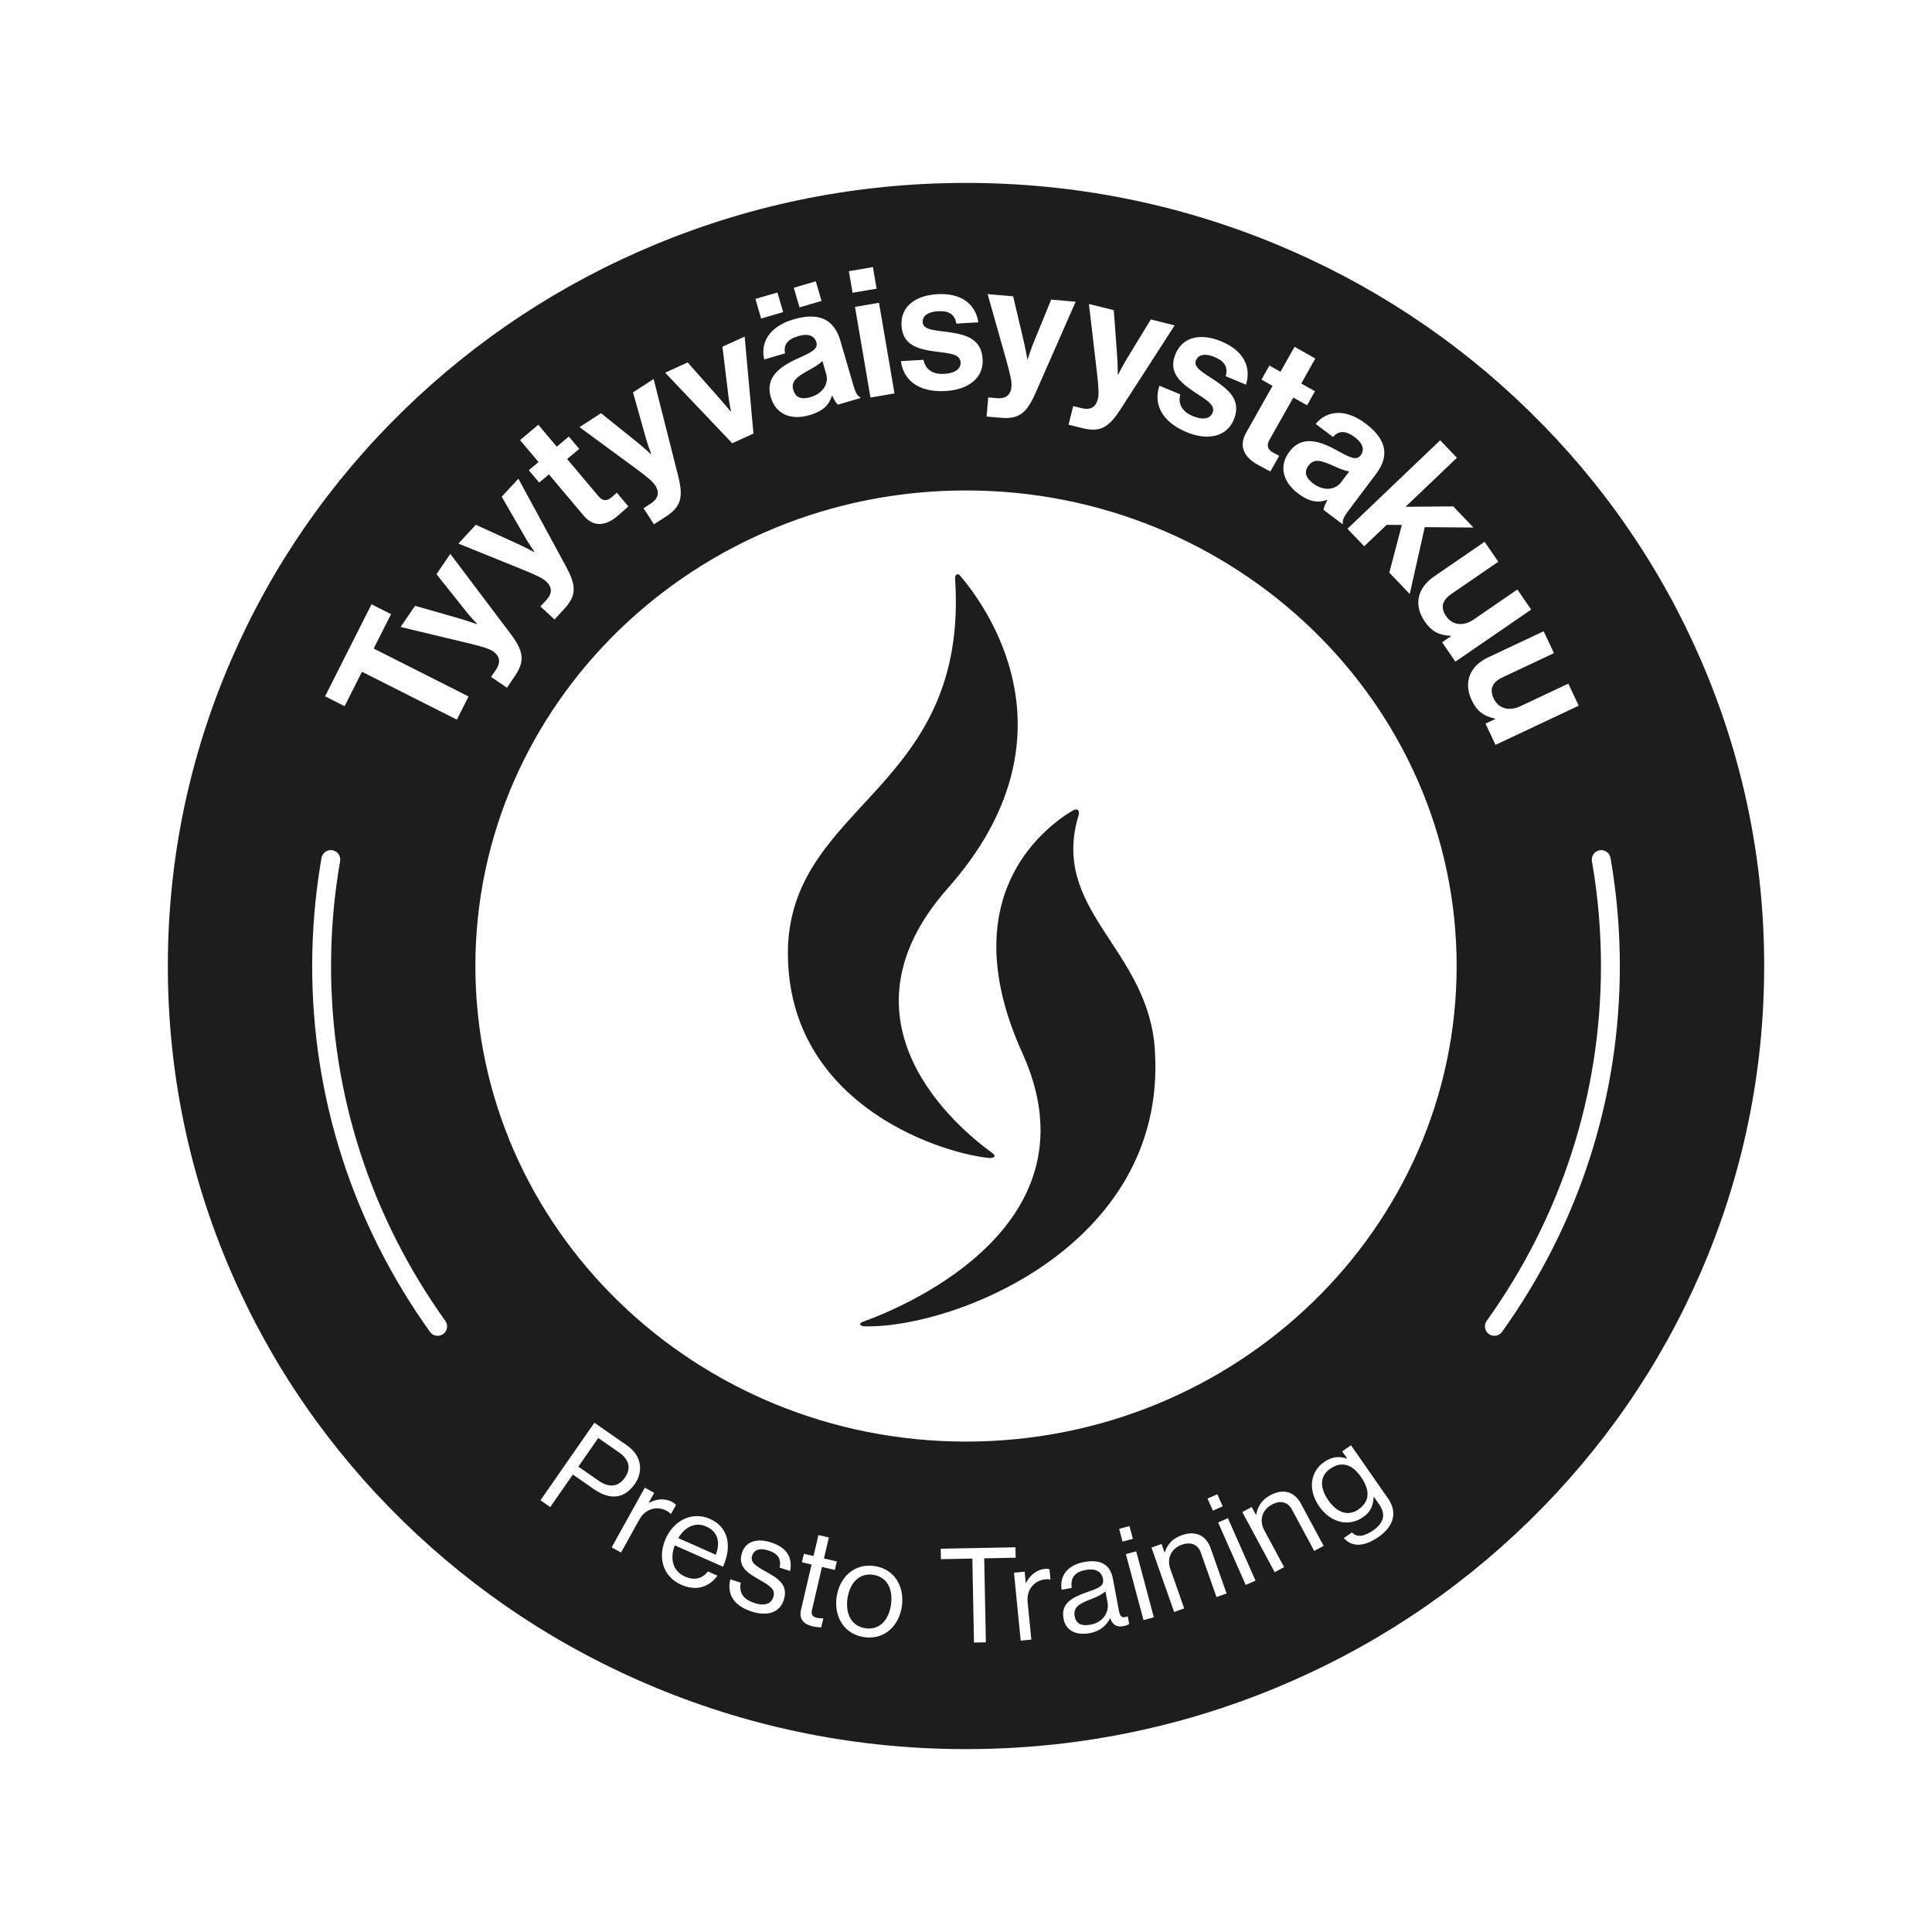 <?xml version="1.0" encoding="UTF-8"?>
<svg id="Layer_3" data-name="Layer 3" xmlns="http://www.w3.org/2000/svg" viewBox="0 0 1024 1024">
  <defs>
    <style>
      .cls-1 {
        fill: #1d1d1d;
      }
    </style>
  </defs>
  <g id="PrestoTraining_Flame_BG" data-name="PrestoTraining_Flame BG">
    <path class="cls-1" d="M508.83,305.06c13.34,15.61,65.05,85.01-6.44,165.68-62.76,70.86,5.48,127.34,23.53,140.37,2.57,1.85.52,2.89-1.96,2.63-28.1-3.05-108.84-30.34-106.3-112.39,3.39-76.21,95.99-83.49,88.55-194.87-.12-1.54,1.2-3.08,2.62-1.42h-.02Z"/>
    <path class="cls-1" d="M568.22,429.79c-16.11,9.77-63.28,46.84-26.36,128.32,40.65,89.52-58.72,133.25-84.39,142.4-2.81,1.01-1.47,2.43.92,2.47,48.34,1.09,163.42-44.21,153.39-150.4-5.67-51.07-55.07-71.05-40.08-120.63.65-2.08-.38-4.06-3.49-2.15h0l.02-.02Z"/>
  </g>
  <path class="cls-1" d="M721.31,782.74c-4.52-6.49-10.08-8.59-16.4-4.19-5.57,3.87-5.35,10.2-.87,16.63,4.52,6.5,10.41,8.71,15.93,4.87,6.83-4.76,5.7-11.05,1.34-17.31ZM721.31,782.74c-4.52-6.49-10.08-8.59-16.4-4.19-5.57,3.87-5.35,10.2-.87,16.63,4.52,6.5,10.41,8.71,15.93,4.87,6.83-4.76,5.7-11.05,1.34-17.31ZM721.31,782.74c-4.52-6.49-10.08-8.59-16.4-4.19-5.57,3.87-5.35,10.2-.87,16.63,4.52,6.5,10.41,8.71,15.93,4.87,6.83-4.76,5.7-11.05,1.34-17.31ZM721.31,782.74c-4.52-6.49-10.08-8.59-16.4-4.19-5.57,3.87-5.35,10.2-.87,16.63,4.52,6.5,10.41,8.71,15.93,4.87,6.83-4.76,5.7-11.05,1.34-17.31ZM721.31,782.74c-4.52-6.49-10.08-8.59-16.4-4.19-5.57,3.87-5.35,10.2-.87,16.63,4.52,6.5,10.41,8.71,15.93,4.87,6.83-4.76,5.7-11.05,1.34-17.31ZM721.31,782.74c-4.52-6.49-10.08-8.59-16.4-4.19-5.57,3.87-5.35,10.2-.87,16.63,4.52,6.5,10.41,8.71,15.93,4.87,6.83-4.76,5.7-11.05,1.34-17.31ZM587.05,849.51l-1.13-6.05c-1.64,1.51-4.71,3.01-7.63,4.13-5.38,2.08-9.67,3.88-8.69,9.11.89,4.75,4.8,5.08,8.44,4.4,7.43-1.39,9.79-7.46,9.01-11.59ZM721.31,782.74c-4.52-6.49-10.08-8.59-16.4-4.19-5.57,3.87-5.35,10.2-.87,16.63,4.52,6.5,10.41,8.71,15.93,4.87,6.83-4.76,5.7-11.05,1.34-17.31ZM721.31,782.74c-4.52-6.49-10.08-8.59-16.4-4.19-5.57,3.87-5.35,10.2-.87,16.63,4.52,6.5,10.41,8.71,15.93,4.87,6.83-4.76,5.7-11.05,1.34-17.31ZM587.05,849.51l-1.13-6.05c-1.64,1.51-4.71,3.01-7.63,4.13-5.38,2.08-9.67,3.88-8.69,9.11.89,4.75,4.8,5.08,8.44,4.4,7.43-1.39,9.79-7.46,9.01-11.59ZM462.8,834.67c-7.62-1.1-12.48,4.64-13.62,12.54-1.14,7.9,1.91,14.7,9.54,15.8,7.62,1.1,12.4-4.58,13.53-12.48,1.14-7.9-1.83-14.76-9.45-15.86ZM587.05,849.51l-1.13-6.05c-1.64,1.51-4.71,3.01-7.63,4.13-5.38,2.08-9.67,3.88-8.69,9.11.89,4.75,4.8,5.08,8.44,4.4,7.43-1.39,9.79-7.46,9.01-11.59ZM721.31,782.74c-4.52-6.49-10.08-8.59-16.4-4.19-5.57,3.87-5.35,10.2-.87,16.63,4.52,6.5,10.41,8.71,15.93,4.87,6.83-4.76,5.7-11.05,1.34-17.31ZM721.31,782.74c-4.52-6.49-10.08-8.59-16.4-4.19-5.57,3.87-5.35,10.2-.87,16.63,4.52,6.5,10.41,8.71,15.93,4.87,6.83-4.76,5.7-11.05,1.34-17.31ZM587.05,849.51l-1.13-6.05c-1.64,1.51-4.71,3.01-7.63,4.13-5.38,2.08-9.67,3.88-8.69,9.11.89,4.75,4.8,5.08,8.44,4.4,7.43-1.39,9.79-7.46,9.01-11.59ZM462.8,834.67c-7.62-1.1-12.48,4.64-13.62,12.54-1.14,7.9,1.91,14.7,9.54,15.8,7.62,1.1,12.4-4.58,13.53-12.48,1.14-7.9-1.83-14.76-9.45-15.86ZM462.8,834.67c-7.62-1.1-12.48,4.64-13.62,12.54-1.14,7.9,1.91,14.7,9.54,15.8,7.62,1.1,12.4-4.58,13.53-12.48,1.14-7.9-1.83-14.76-9.45-15.86ZM587.05,849.51l-1.13-6.05c-1.64,1.51-4.71,3.01-7.63,4.13-5.38,2.08-9.67,3.88-8.69,9.11.89,4.75,4.8,5.08,8.44,4.4,7.43-1.39,9.79-7.46,9.01-11.59ZM721.31,782.74c-4.52-6.49-10.08-8.59-16.4-4.19-5.57,3.87-5.35,10.2-.87,16.63,4.52,6.5,10.41,8.71,15.93,4.87,6.83-4.76,5.7-11.05,1.34-17.31ZM721.31,782.74c-4.52-6.49-10.08-8.59-16.4-4.19-5.57,3.87-5.35,10.2-.87,16.63,4.52,6.5,10.41,8.71,15.93,4.87,6.83-4.76,5.7-11.05,1.34-17.31ZM587.05,849.51l-1.13-6.05c-1.64,1.51-4.71,3.01-7.63,4.13-5.38,2.08-9.67,3.88-8.69,9.11.89,4.75,4.8,5.08,8.44,4.4,7.43-1.39,9.79-7.46,9.01-11.59ZM462.8,834.67c-7.62-1.1-12.48,4.64-13.62,12.54-1.14,7.9,1.91,14.7,9.54,15.8,7.62,1.1,12.4-4.58,13.53-12.48,1.14-7.9-1.83-14.76-9.45-15.86ZM374.42,809.12c-6.14-2.72-11.51.41-14.94,6.09l19.9,8.82c2.6-6.74.99-12.27-4.96-14.91ZM462.8,834.67c-7.62-1.1-12.48,4.64-13.62,12.54-1.14,7.9,1.91,14.7,9.54,15.8,7.62,1.1,12.4-4.58,13.53-12.48,1.14-7.9-1.83-14.76-9.45-15.86ZM587.05,849.51l-1.13-6.05c-1.64,1.51-4.71,3.01-7.63,4.13-5.38,2.08-9.67,3.88-8.69,9.11.89,4.75,4.8,5.08,8.44,4.4,7.43-1.39,9.79-7.46,9.01-11.59ZM721.31,782.74c-4.52-6.49-10.08-8.59-16.4-4.19-5.57,3.87-5.35,10.2-.87,16.63,4.52,6.5,10.41,8.71,15.93,4.87,6.83-4.76,5.7-11.05,1.34-17.31ZM721.31,782.74c-4.52-6.49-10.08-8.59-16.4-4.19-5.57,3.87-5.35,10.2-.87,16.63,4.52,6.5,10.41,8.71,15.93,4.87,6.83-4.76,5.7-11.05,1.34-17.31ZM587.05,849.51l-1.13-6.05c-1.64,1.51-4.71,3.01-7.63,4.13-5.38,2.08-9.67,3.88-8.69,9.11.89,4.75,4.8,5.08,8.44,4.4,7.43-1.39,9.79-7.46,9.01-11.59ZM462.8,834.67c-7.62-1.1-12.48,4.64-13.62,12.54-1.14,7.9,1.91,14.7,9.54,15.8,7.62,1.1,12.4-4.58,13.53-12.48,1.14-7.9-1.83-14.76-9.45-15.86ZM374.42,809.12c-6.14-2.72-11.51.41-14.94,6.09l19.9,8.82c2.6-6.74.99-12.27-4.96-14.91ZM328.19,769.87l-11.1-7.71-10.54,15.18,10.8,7.51c5.81,4.03,10.61,3.02,13.88-1.7,3.44-4.94,2.19-9.64-3.04-13.28ZM374.42,809.12c-6.14-2.72-11.51.41-14.94,6.09l19.9,8.82c2.6-6.74.99-12.27-4.96-14.91ZM462.8,834.67c-7.62-1.1-12.48,4.64-13.62,12.54-1.14,7.9,1.91,14.7,9.54,15.8,7.62,1.1,12.4-4.58,13.53-12.48,1.14-7.9-1.83-14.76-9.45-15.86ZM587.05,849.51l-1.13-6.05c-1.64,1.51-4.71,3.01-7.63,4.13-5.38,2.08-9.67,3.88-8.69,9.11.89,4.75,4.8,5.08,8.44,4.4,7.43-1.39,9.79-7.46,9.01-11.59ZM721.31,782.74c-4.52-6.49-10.08-8.59-16.4-4.19-5.57,3.87-5.35,10.2-.87,16.63,4.52,6.5,10.41,8.71,15.93,4.87,6.83-4.76,5.7-11.05,1.34-17.31ZM721.31,782.74c-4.52-6.49-10.08-8.59-16.4-4.19-5.57,3.87-5.35,10.2-.87,16.63,4.52,6.5,10.41,8.71,15.93,4.87,6.83-4.76,5.7-11.05,1.34-17.31ZM587.05,849.51l-1.13-6.05c-1.64,1.51-4.71,3.01-7.63,4.13-5.38,2.08-9.67,3.88-8.69,9.11.89,4.75,4.8,5.08,8.44,4.4,7.43-1.39,9.79-7.46,9.01-11.59ZM462.8,834.67c-7.62-1.1-12.48,4.64-13.62,12.54-1.14,7.9,1.91,14.7,9.54,15.8,7.62,1.1,12.4-4.58,13.53-12.48,1.14-7.9-1.83-14.76-9.45-15.86ZM374.42,809.12c-6.14-2.72-11.51.41-14.94,6.09l19.9,8.82c2.6-6.74.99-12.27-4.96-14.91ZM328.19,769.87l-11.1-7.71-10.54,15.18,10.8,7.51c5.81,4.03,10.61,3.02,13.88-1.7,3.44-4.94,2.19-9.64-3.04-13.28ZM328.19,769.87l-11.1-7.71-10.54,15.18,10.8,7.51c5.81,4.03,10.61,3.02,13.88-1.7,3.44-4.94,2.19-9.64-3.04-13.28ZM374.42,809.12c-6.14-2.72-11.51.41-14.94,6.09l19.9,8.82c2.6-6.74.99-12.27-4.96-14.91ZM462.8,834.67c-7.62-1.1-12.48,4.64-13.62,12.54-1.14,7.9,1.91,14.7,9.54,15.8,7.62,1.1,12.4-4.58,13.53-12.48,1.14-7.9-1.83-14.76-9.45-15.86ZM587.05,849.51l-1.13-6.05c-1.64,1.51-4.71,3.01-7.63,4.13-5.38,2.08-9.67,3.88-8.69,9.11.89,4.75,4.8,5.08,8.44,4.4,7.43-1.39,9.79-7.46,9.01-11.59ZM721.31,782.74c-4.52-6.49-10.08-8.59-16.4-4.19-5.57,3.87-5.35,10.2-.87,16.63,4.52,6.5,10.41,8.71,15.93,4.87,6.83-4.76,5.7-11.05,1.34-17.31ZM721.31,782.74c-4.52-6.49-10.08-8.59-16.4-4.19-5.57,3.87-5.35,10.2-.87,16.63,4.52,6.5,10.41,8.71,15.93,4.87,6.83-4.76,5.7-11.05,1.34-17.31ZM587.05,849.51l-1.13-6.05c-1.64,1.51-4.71,3.01-7.63,4.13-5.38,2.08-9.67,3.88-8.69,9.11.89,4.75,4.8,5.08,8.44,4.4,7.43-1.39,9.79-7.46,9.01-11.59ZM462.8,834.67c-7.62-1.1-12.48,4.64-13.62,12.54-1.14,7.9,1.91,14.7,9.54,15.8,7.62,1.1,12.4-4.58,13.53-12.48,1.14-7.9-1.83-14.76-9.45-15.86ZM374.42,809.12c-6.14-2.72-11.51.41-14.94,6.09l19.9,8.82c2.6-6.74.99-12.27-4.96-14.91ZM328.19,769.87l-11.1-7.71-10.54,15.18,10.8,7.51c5.81,4.03,10.61,3.02,13.88-1.7,3.44-4.94,2.19-9.64-3.04-13.28ZM328.19,769.87l-11.1-7.71-10.54,15.18,10.8,7.51c5.81,4.03,10.61,3.02,13.88-1.7,3.44-4.94,2.19-9.64-3.04-13.28ZM374.42,809.12c-6.14-2.72-11.51.41-14.94,6.09l19.9,8.82c2.6-6.74.99-12.27-4.96-14.91ZM462.8,834.67c-7.62-1.1-12.48,4.64-13.62,12.54-1.14,7.9,1.91,14.7,9.54,15.8,7.62,1.1,12.4-4.58,13.53-12.48,1.14-7.9-1.83-14.76-9.45-15.86ZM587.05,849.51l-1.13-6.05c-1.64,1.51-4.71,3.01-7.63,4.13-5.38,2.08-9.67,3.88-8.69,9.11.89,4.75,4.8,5.08,8.44,4.4,7.43-1.39,9.79-7.46,9.01-11.59ZM721.31,782.74c-4.52-6.49-10.08-8.59-16.4-4.19-5.57,3.87-5.35,10.2-.87,16.63,4.52,6.5,10.41,8.71,15.93,4.87,6.83-4.76,5.7-11.05,1.34-17.31ZM721.31,782.74c-4.52-6.49-10.08-8.59-16.4-4.19-5.57,3.87-5.35,10.2-.87,16.63,4.52,6.5,10.41,8.71,15.93,4.87,6.83-4.76,5.7-11.05,1.34-17.31ZM587.05,849.51l-1.13-6.05c-1.64,1.51-4.71,3.01-7.63,4.13-5.38,2.08-9.67,3.88-8.69,9.11.89,4.75,4.8,5.08,8.44,4.4,7.43-1.39,9.79-7.46,9.01-11.59ZM462.8,834.67c-7.62-1.1-12.48,4.64-13.62,12.54-1.14,7.9,1.91,14.7,9.54,15.8,7.62,1.1,12.4-4.58,13.53-12.48,1.14-7.9-1.83-14.76-9.45-15.86ZM374.42,809.12c-6.14-2.72-11.51.41-14.94,6.09l19.9,8.82c2.6-6.74.99-12.27-4.96-14.91ZM328.19,769.87l-11.1-7.71-10.54,15.18,10.8,7.51c5.81,4.03,10.61,3.02,13.88-1.7,3.44-4.94,2.19-9.64-3.04-13.28ZM328.19,769.87l-11.1-7.71-10.54,15.18,10.8,7.51c5.81,4.03,10.61,3.02,13.88-1.7,3.44-4.94,2.19-9.64-3.04-13.28ZM374.42,809.12c-6.14-2.72-11.51.41-14.94,6.09l19.9,8.82c2.6-6.74.99-12.27-4.96-14.91ZM462.8,834.67c-7.62-1.1-12.48,4.64-13.62,12.54-1.14,7.9,1.91,14.7,9.54,15.8,7.62,1.1,12.4-4.58,13.53-12.48,1.14-7.9-1.83-14.76-9.45-15.86ZM587.05,849.51l-1.13-6.05c-1.64,1.51-4.71,3.01-7.63,4.13-5.38,2.08-9.67,3.88-8.69,9.11.89,4.75,4.8,5.08,8.44,4.4,7.43-1.39,9.79-7.46,9.01-11.59ZM721.31,782.74c-4.52-6.49-10.08-8.59-16.4-4.19-5.57,3.87-5.35,10.2-.87,16.63,4.52,6.5,10.41,8.71,15.93,4.87,6.83-4.76,5.7-11.05,1.34-17.31ZM721.31,782.74c-4.52-6.49-10.08-8.59-16.4-4.19-5.57,3.87-5.35,10.2-.87,16.63,4.52,6.5,10.41,8.71,15.93,4.87,6.83-4.76,5.7-11.05,1.34-17.31ZM587.05,849.51l-1.13-6.05c-1.64,1.51-4.71,3.01-7.63,4.13-5.38,2.08-9.67,3.88-8.69,9.11.89,4.75,4.8,5.08,8.44,4.4,7.43-1.39,9.79-7.46,9.01-11.59ZM462.8,834.67c-7.62-1.1-12.48,4.64-13.62,12.54-1.14,7.9,1.91,14.7,9.54,15.8,7.62,1.1,12.4-4.58,13.53-12.48,1.14-7.9-1.83-14.76-9.45-15.86ZM374.42,809.12c-6.14-2.72-11.51.41-14.94,6.09l19.9,8.82c2.6-6.74.99-12.27-4.96-14.91ZM328.19,769.87l-11.1-7.71-10.54,15.18,10.8,7.51c5.81,4.03,10.61,3.02,13.88-1.7,3.44-4.94,2.19-9.64-3.04-13.28ZM328.19,769.87l-11.1-7.71-10.54,15.18,10.8,7.51c5.81,4.03,10.61,3.02,13.88-1.7,3.44-4.94,2.19-9.64-3.04-13.28ZM374.42,809.12c-6.14-2.72-11.51.41-14.94,6.09l19.9,8.82c2.6-6.74.99-12.27-4.96-14.91ZM437.93,198.36l-2.04-7.03c-1.82,1.92-4.98,3.63-7.87,5.26-6.05,3.35-8.82,5.73-7.55,10.11,1.28,4.38,4.65,5.08,9.03,3.81,7.11-2.07,9.76-7.59,8.43-12.15ZM462.8,834.67c-7.62-1.1-12.48,4.64-13.62,12.54-1.14,7.9,1.91,14.7,9.54,15.8,7.62,1.1,12.4-4.58,13.53-12.48,1.14-7.9-1.83-14.76-9.45-15.86ZM587.05,849.51l-1.13-6.05c-1.64,1.51-4.71,3.01-7.63,4.13-5.38,2.08-9.67,3.88-8.69,9.11.89,4.75,4.8,5.08,8.44,4.4,7.43-1.39,9.79-7.46,9.01-11.59ZM721.31,782.74c-4.52-6.49-10.08-8.59-16.4-4.19-5.57,3.87-5.35,10.2-.87,16.63,4.52,6.5,10.41,8.71,15.93,4.87,6.83-4.76,5.7-11.05,1.34-17.31ZM721.31,782.74c-4.52-6.49-10.08-8.59-16.4-4.19-5.57,3.87-5.35,10.2-.87,16.63,4.52,6.5,10.41,8.71,15.93,4.87,6.83-4.76,5.7-11.05,1.34-17.31ZM587.05,849.51l-1.13-6.05c-1.64,1.51-4.71,3.01-7.63,4.13-5.38,2.08-9.67,3.88-8.69,9.11.89,4.75,4.8,5.08,8.44,4.4,7.43-1.39,9.79-7.46,9.01-11.59ZM462.8,834.67c-7.62-1.1-12.48,4.64-13.62,12.54-1.14,7.9,1.91,14.7,9.54,15.8,7.62,1.1,12.4-4.58,13.53-12.48,1.14-7.9-1.83-14.76-9.45-15.86ZM374.42,809.12c-6.14-2.72-11.51.41-14.94,6.09l19.9,8.82c2.6-6.74.99-12.27-4.96-14.91ZM328.19,769.87l-11.1-7.71-10.54,15.18,10.8,7.51c5.81,4.03,10.61,3.02,13.88-1.7,3.44-4.94,2.19-9.64-3.04-13.28ZM437.93,198.36l-2.04-7.03c-1.82,1.92-4.98,3.63-7.87,5.26-6.05,3.35-8.82,5.73-7.55,10.11,1.28,4.38,4.65,5.08,9.03,3.81,7.11-2.07,9.76-7.59,8.43-12.15ZM328.19,769.87l-11.1-7.71-10.54,15.18,10.8,7.51c5.81,4.03,10.61,3.02,13.88-1.7,3.44-4.94,2.19-9.64-3.04-13.28ZM374.42,809.12c-6.14-2.72-11.51.41-14.94,6.09l19.9,8.82c2.6-6.74.99-12.27-4.96-14.91ZM437.93,198.36l-2.04-7.03c-1.82,1.92-4.98,3.63-7.87,5.26-6.05,3.35-8.82,5.73-7.55,10.11,1.28,4.38,4.65,5.08,9.03,3.81,7.11-2.07,9.76-7.59,8.43-12.15ZM462.8,834.67c-7.62-1.1-12.48,4.64-13.62,12.54-1.14,7.9,1.91,14.7,9.54,15.8,7.62,1.1,12.4-4.58,13.53-12.48,1.14-7.9-1.83-14.76-9.45-15.86ZM587.05,849.51l-1.13-6.05c-1.64,1.51-4.71,3.01-7.63,4.13-5.38,2.08-9.67,3.88-8.69,9.11.89,4.75,4.8,5.08,8.44,4.4,7.43-1.39,9.79-7.46,9.01-11.59ZM721.31,782.74c-4.52-6.49-10.08-8.59-16.4-4.19-5.57,3.87-5.35,10.2-.87,16.63,4.52,6.5,10.41,8.71,15.93,4.87,6.83-4.76,5.7-11.05,1.34-17.31ZM721.31,782.74c-4.52-6.49-10.08-8.59-16.4-4.19-5.57,3.87-5.35,10.2-.87,16.63,4.52,6.5,10.41,8.71,15.93,4.87,6.83-4.76,5.7-11.05,1.34-17.31ZM587.05,849.51l-1.13-6.05c-1.64,1.51-4.71,3.01-7.63,4.13-5.38,2.08-9.67,3.88-8.69,9.11.89,4.75,4.8,5.08,8.44,4.4,7.43-1.39,9.79-7.46,9.01-11.59ZM462.8,834.67c-7.62-1.1-12.48,4.64-13.62,12.54-1.14,7.9,1.91,14.7,9.54,15.8,7.62,1.1,12.4-4.58,13.53-12.48,1.14-7.9-1.83-14.76-9.45-15.86ZM374.42,809.12c-6.14-2.72-11.51.41-14.94,6.09l19.9,8.82c2.6-6.74.99-12.27-4.96-14.91ZM328.19,769.87l-11.1-7.71-10.54,15.18,10.8,7.51c5.81,4.03,10.61,3.02,13.88-1.7,3.44-4.94,2.19-9.64-3.04-13.28ZM437.93,198.36l-2.04-7.03c-1.82,1.92-4.98,3.63-7.87,5.26-6.05,3.35-8.82,5.73-7.55,10.11,1.28,4.38,4.65,5.08,9.03,3.81,7.11-2.07,9.76-7.59,8.43-12.15ZM328.19,769.87l-11.1-7.71-10.54,15.18,10.8,7.51c5.81,4.03,10.61,3.02,13.88-1.7,3.44-4.94,2.19-9.64-3.04-13.28ZM374.42,809.12c-6.14-2.72-11.51.41-14.94,6.09l19.9,8.82c2.6-6.74.99-12.27-4.96-14.91ZM437.93,198.36l-2.04-7.03c-1.82,1.92-4.98,3.63-7.87,5.26-6.05,3.35-8.82,5.73-7.55,10.11,1.28,4.38,4.65,5.08,9.03,3.81,7.11-2.07,9.76-7.59,8.43-12.15ZM462.8,834.67c-7.62-1.1-12.48,4.64-13.62,12.54-1.14,7.9,1.91,14.7,9.54,15.8,7.62,1.1,12.4-4.58,13.53-12.48,1.14-7.9-1.83-14.76-9.45-15.86ZM587.05,849.51l-1.13-6.05c-1.64,1.51-4.71,3.01-7.63,4.13-5.38,2.08-9.67,3.88-8.69,9.11.89,4.75,4.8,5.08,8.44,4.4,7.43-1.39,9.79-7.46,9.01-11.59ZM721.31,782.74c-4.52-6.49-10.08-8.59-16.4-4.19-5.57,3.87-5.35,10.2-.87,16.63,4.52,6.5,10.41,8.71,15.93,4.87,6.83-4.76,5.7-11.05,1.34-17.31ZM721.31,782.74c-4.52-6.49-10.08-8.59-16.4-4.19-5.57,3.87-5.35,10.2-.87,16.63,4.52,6.5,10.41,8.71,15.93,4.87,6.83-4.76,5.7-11.05,1.34-17.31ZM587.05,849.51l-1.13-6.05c-1.64,1.51-4.71,3.01-7.63,4.13-5.38,2.08-9.67,3.88-8.69,9.11.89,4.75,4.8,5.08,8.44,4.4,7.43-1.39,9.79-7.46,9.01-11.59ZM462.8,834.67c-7.62-1.1-12.48,4.64-13.62,12.54-1.14,7.9,1.91,14.7,9.54,15.8,7.62,1.1,12.4-4.58,13.53-12.48,1.14-7.9-1.83-14.76-9.45-15.86ZM374.42,809.12c-6.14-2.72-11.51.41-14.94,6.09l19.9,8.82c2.6-6.74.99-12.27-4.96-14.91ZM328.19,769.87l-11.1-7.71-10.54,15.18,10.8,7.51c5.81,4.03,10.61,3.02,13.88-1.7,3.44-4.94,2.19-9.64-3.04-13.28ZM437.93,198.36l-2.04-7.03c-1.82,1.92-4.98,3.63-7.87,5.26-6.05,3.35-8.82,5.73-7.55,10.11,1.28,4.38,4.65,5.08,9.03,3.81,7.11-2.07,9.76-7.59,8.43-12.15ZM328.19,769.87l-11.1-7.71-10.54,15.18,10.8,7.51c5.81,4.03,10.61,3.02,13.88-1.7,3.44-4.94,2.19-9.64-3.04-13.28ZM374.42,809.12c-6.14-2.72-11.51.41-14.94,6.09l19.9,8.82c2.6-6.74.99-12.27-4.96-14.91ZM437.93,198.36l-2.04-7.03c-1.82,1.92-4.98,3.63-7.87,5.26-6.05,3.35-8.82,5.73-7.55,10.11,1.28,4.38,4.65,5.08,9.03,3.81,7.11-2.07,9.76-7.59,8.43-12.15ZM462.8,834.67c-7.62-1.1-12.48,4.64-13.62,12.54-1.14,7.9,1.91,14.7,9.54,15.8,7.62,1.1,12.4-4.58,13.53-12.48,1.14-7.9-1.83-14.76-9.45-15.86ZM587.05,849.51l-1.13-6.05c-1.64,1.51-4.71,3.01-7.63,4.13-5.38,2.08-9.67,3.88-8.69,9.11.89,4.75,4.8,5.08,8.44,4.4,7.43-1.39,9.79-7.46,9.01-11.59ZM721.31,782.74c-4.52-6.49-10.08-8.59-16.4-4.19-5.57,3.87-5.35,10.2-.87,16.63,4.52,6.5,10.41,8.71,15.93,4.87,6.83-4.76,5.7-11.05,1.34-17.31ZM721.31,782.74c-4.52-6.49-10.08-8.59-16.4-4.19-5.57,3.87-5.35,10.2-.87,16.63,4.52,6.5,10.41,8.71,15.93,4.87,6.83-4.76,5.7-11.05,1.34-17.31ZM587.05,849.51l-1.13-6.05c-1.64,1.51-4.71,3.01-7.63,4.13-5.38,2.08-9.67,3.88-8.69,9.11.89,4.75,4.8,5.08,8.44,4.4,7.43-1.39,9.79-7.46,9.01-11.59ZM462.8,834.67c-7.62-1.1-12.48,4.64-13.62,12.54-1.14,7.9,1.91,14.7,9.54,15.8,7.62,1.1,12.4-4.58,13.53-12.48,1.14-7.9-1.83-14.76-9.45-15.86ZM374.42,809.12c-6.14-2.72-11.51.41-14.94,6.09l19.9,8.82c2.6-6.74.99-12.27-4.96-14.91ZM328.19,769.87l-11.1-7.71-10.54,15.18,10.8,7.51c5.81,4.03,10.61,3.02,13.88-1.7,3.44-4.94,2.19-9.64-3.04-13.28ZM437.93,198.36l-2.04-7.03c-1.82,1.92-4.98,3.63-7.87,5.26-6.05,3.35-8.82,5.73-7.55,10.11,1.28,4.38,4.65,5.08,9.03,3.81,7.11-2.07,9.76-7.59,8.43-12.15ZM328.19,769.87l-11.1-7.71-10.54,15.18,10.8,7.51c5.81,4.03,10.61,3.02,13.88-1.7,3.44-4.94,2.19-9.64-3.04-13.28ZM374.42,809.12c-6.14-2.72-11.51.41-14.94,6.09l19.9,8.82c2.6-6.74.99-12.27-4.96-14.91ZM437.93,198.36l-2.04-7.03c-1.82,1.92-4.98,3.63-7.87,5.26-6.05,3.35-8.82,5.73-7.55,10.11,1.28,4.38,4.65,5.08,9.03,3.81,7.11-2.07,9.76-7.59,8.43-12.15ZM462.8,834.67c-7.62-1.1-12.48,4.64-13.62,12.54-1.14,7.9,1.91,14.7,9.54,15.8,7.62,1.1,12.4-4.58,13.53-12.48,1.14-7.9-1.83-14.76-9.45-15.86ZM587.05,849.51l-1.13-6.05c-1.64,1.51-4.71,3.01-7.63,4.13-5.38,2.08-9.67,3.88-8.69,9.11.89,4.75,4.8,5.08,8.44,4.4,7.43-1.39,9.79-7.46,9.01-11.59ZM721.31,782.74c-4.52-6.49-10.08-8.59-16.4-4.19-5.57,3.87-5.35,10.2-.87,16.63,4.52,6.5,10.41,8.71,15.93,4.87,6.83-4.76,5.7-11.05,1.34-17.31ZM721.31,782.74c-4.52-6.49-10.08-8.59-16.4-4.19-5.57,3.87-5.35,10.2-.87,16.63,4.52,6.5,10.41,8.71,15.93,4.87,6.83-4.76,5.7-11.05,1.34-17.31ZM587.05,849.51l-1.13-6.05c-1.64,1.51-4.71,3.01-7.63,4.13-5.38,2.08-9.67,3.88-8.69,9.11.89,4.75,4.8,5.08,8.44,4.4,7.43-1.39,9.79-7.46,9.01-11.59ZM462.8,834.67c-7.62-1.1-12.48,4.64-13.62,12.54-1.14,7.9,1.91,14.7,9.54,15.8,7.62,1.1,12.4-4.58,13.53-12.48,1.14-7.9-1.83-14.76-9.45-15.86ZM374.42,809.12c-6.14-2.72-11.51.41-14.94,6.09l19.9,8.82c2.6-6.74.99-12.27-4.96-14.91ZM328.19,769.87l-11.1-7.71-10.54,15.18,10.8,7.51c5.81,4.03,10.61,3.02,13.88-1.7,3.44-4.94,2.19-9.64-3.04-13.28ZM437.93,198.36l-2.04-7.03c-1.82,1.92-4.98,3.63-7.87,5.26-6.05,3.35-8.82,5.73-7.55,10.11,1.28,4.38,4.65,5.08,9.03,3.81,7.11-2.07,9.76-7.59,8.43-12.15ZM328.19,769.87l-11.1-7.71-10.54,15.18,10.8,7.51c5.81,4.03,10.61,3.02,13.88-1.7,3.44-4.94,2.19-9.64-3.04-13.28ZM374.42,809.12c-6.14-2.72-11.51.41-14.94,6.09l19.9,8.82c2.6-6.74.99-12.27-4.96-14.91ZM437.93,198.36l-2.04-7.03c-1.82,1.92-4.98,3.63-7.87,5.26-6.05,3.35-8.82,5.73-7.55,10.11,1.28,4.38,4.65,5.08,9.03,3.81,7.11-2.07,9.76-7.59,8.43-12.15ZM462.8,834.67c-7.62-1.1-12.48,4.64-13.62,12.54-1.14,7.9,1.91,14.7,9.54,15.8,7.62,1.1,12.4-4.58,13.53-12.48,1.14-7.9-1.83-14.76-9.45-15.86ZM587.05,849.51l-1.13-6.05c-1.64,1.51-4.71,3.01-7.63,4.13-5.38,2.08-9.67,3.88-8.69,9.11.89,4.75,4.8,5.08,8.44,4.4,7.43-1.39,9.79-7.46,9.01-11.59ZM706.21,246.69c-6.3-2.84-9.87-3.62-12.62.02-2.74,3.65-1.28,6.77,2.37,9.51,5.92,4.45,11.92,3.26,14.78-.53l4.4-5.85c-2.62-.31-5.89-1.81-8.93-3.15ZM721.31,782.74c-4.52-6.49-10.08-8.59-16.4-4.19-5.57,3.87-5.35,10.2-.87,16.63,4.52,6.5,10.41,8.71,15.93,4.87,6.83-4.76,5.7-11.05,1.34-17.31ZM721.31,782.74c-4.52-6.49-10.08-8.59-16.4-4.19-5.57,3.87-5.35,10.2-.87,16.63,4.52,6.5,10.41,8.71,15.93,4.87,6.83-4.76,5.7-11.05,1.34-17.31ZM587.05,849.51l-1.13-6.05c-1.64,1.51-4.71,3.01-7.63,4.13-5.38,2.08-9.67,3.88-8.69,9.11.89,4.75,4.8,5.08,8.44,4.4,7.43-1.39,9.79-7.46,9.01-11.59ZM462.8,834.67c-7.62-1.1-12.48,4.64-13.62,12.54-1.14,7.9,1.91,14.7,9.54,15.8,7.62,1.1,12.4-4.58,13.53-12.48,1.14-7.9-1.83-14.76-9.45-15.86ZM374.42,809.12c-6.14-2.72-11.51.41-14.94,6.09l19.9,8.82c2.6-6.74.99-12.27-4.96-14.91ZM328.19,769.87l-11.1-7.71-10.54,15.18,10.8,7.51c5.81,4.03,10.61,3.02,13.88-1.7,3.44-4.94,2.19-9.64-3.04-13.28ZM437.93,198.36l-2.04-7.03c-1.82,1.92-4.98,3.63-7.87,5.26-6.05,3.35-8.82,5.73-7.55,10.11,1.28,4.38,4.65,5.08,9.03,3.81,7.11-2.07,9.76-7.59,8.43-12.15ZM706.21,246.69c-6.3-2.84-9.87-3.62-12.62.02-2.74,3.65-1.28,6.77,2.37,9.51,5.92,4.45,11.92,3.26,14.78-.53l4.4-5.85c-2.62-.31-5.89-1.81-8.93-3.15ZM328.19,769.87l-11.1-7.71-10.54,15.18,10.8,7.51c5.81,4.03,10.61,3.02,13.88-1.7,3.44-4.94,2.19-9.64-3.04-13.28ZM374.42,809.12c-6.14-2.72-11.51.41-14.94,6.09l19.9,8.82c2.6-6.74.99-12.27-4.96-14.91ZM437.93,198.36l-2.04-7.03c-1.82,1.92-4.98,3.63-7.87,5.26-6.05,3.35-8.82,5.73-7.55,10.11,1.28,4.38,4.65,5.08,9.03,3.81,7.11-2.07,9.76-7.59,8.43-12.15ZM462.8,834.67c-7.62-1.1-12.48,4.64-13.62,12.54-1.14,7.9,1.91,14.7,9.54,15.8,7.62,1.1,12.4-4.58,13.53-12.48,1.14-7.9-1.83-14.76-9.45-15.86ZM587.05,849.51l-1.13-6.05c-1.64,1.51-4.71,3.01-7.63,4.13-5.38,2.08-9.67,3.88-8.69,9.11.89,4.75,4.8,5.08,8.44,4.4,7.43-1.39,9.79-7.46,9.01-11.59ZM706.21,246.69c-6.3-2.84-9.87-3.62-12.62.02-2.74,3.65-1.28,6.77,2.37,9.51,5.92,4.45,11.92,3.26,14.78-.53l4.4-5.85c-2.62-.31-5.89-1.81-8.93-3.15ZM721.31,782.74c-4.52-6.49-10.08-8.59-16.4-4.19-5.57,3.87-5.35,10.2-.87,16.63,4.52,6.5,10.41,8.71,15.93,4.87,6.83-4.76,5.7-11.05,1.34-17.31ZM721.31,782.74c-4.52-6.49-10.08-8.59-16.4-4.19-5.57,3.87-5.35,10.2-.87,16.63,4.52,6.5,10.41,8.71,15.93,4.87,6.83-4.76,5.7-11.05,1.34-17.31ZM587.05,849.51l-1.13-6.05c-1.64,1.51-4.71,3.01-7.63,4.13-5.38,2.08-9.67,3.88-8.69,9.11.89,4.75,4.8,5.08,8.44,4.4,7.43-1.39,9.79-7.46,9.01-11.59ZM462.8,834.67c-7.62-1.1-12.48,4.64-13.62,12.54-1.14,7.9,1.91,14.7,9.54,15.8,7.62,1.1,12.4-4.58,13.53-12.48,1.14-7.9-1.83-14.76-9.45-15.86ZM374.42,809.12c-6.14-2.72-11.51.41-14.94,6.09l19.9,8.82c2.6-6.74.99-12.27-4.96-14.91ZM328.19,769.87l-11.1-7.71-10.54,15.18,10.8,7.51c5.81,4.03,10.61,3.02,13.88-1.7,3.44-4.94,2.19-9.64-3.04-13.28ZM437.93,198.36l-2.04-7.03c-1.82,1.92-4.98,3.63-7.87,5.26-6.05,3.35-8.82,5.73-7.55,10.11,1.28,4.38,4.65,5.08,9.03,3.81,7.11-2.07,9.76-7.59,8.43-12.15ZM706.21,246.69c-6.3-2.84-9.87-3.62-12.62.02-2.74,3.65-1.28,6.77,2.37,9.51,5.92,4.45,11.92,3.26,14.78-.53l4.4-5.85c-2.62-.31-5.89-1.81-8.93-3.15ZM901.49,349.78c-21.43-49.48-52.06-93.87-91.03-131.94-38.85-37.94-84.07-67.71-134.4-88.51-52.02-21.49-107.22-32.38-164.06-32.38s-112.03,10.89-164.05,32.38c-50.33,20.8-95.55,50.57-134.4,88.51-38.97,38.07-69.6,82.46-91.03,131.94-22.27,51.41-33.56,105.99-33.56,162.23s11.29,110.82,33.56,162.22c21.43,49.49,52.06,93.88,91.03,131.95,38.85,37.93,84.07,67.71,134.4,88.5,52.02,21.49,107.22,32.39,164.05,32.39s112.04-10.9,164.06-32.39c50.33-20.79,95.55-50.57,134.4-88.5,38.97-38.07,69.6-82.46,91.03-131.95,22.27-51.4,33.56-105.98,33.56-162.22s-11.29-110.82-33.56-162.23ZM794.12,297.73l-24.97,17.16c-4.7,3.22-5.83,7.11-2.71,11.66,3.44,5.01,9.3,5.48,14.62,1.82l23.18-15.92,7.31,10.65-40.17,27.59-7.04-10.26,4.7-3.22-.17-.24c-5.56-.21-9.83-1.89-13.7-7.53-6.13-8.93-3.86-17.86,4.91-23.89l26.78-18.39,7.26,10.57ZM772.19,242.64l-27.22,25.97,25.28-.21,10.69,11.2-25.8-.2-7.95,35.43-10.82-11.34,6.63-25.25-8.06-.05-11.89,11.35-8.86-9.28,49.14-46.9,8.86,9.28ZM723.76,224.47c11.69,8.79,12.46,17.57,5.61,26.68l-14.91,19.82c-2.22,2.96-3.08,5.05-2.68,6.41l-.29.38-9.95-7.47c-.03-1.22.96-3.33,2.04-5.25l-.15-.11c-4.2,1.48-8.72,1.64-15.4-3.38-7.97-6-10.45-14.4-4.63-22.14,6.45-8.58,15.49-6.06,25.06-.77,7.14,3.94,10.5,5.64,12.73,2.68,2.11-2.81,1.28-6.29-3.05-9.55-4.86-3.65-8.52-3.67-11.63-.18l-9.18-6.91c5.44-6.6,15.04-8.78,26.43-.21ZM672.8,193.74l5.88,3.31,7.46-13.24,11.01,6.2-7.46,13.24,7.28,4.11-4.2,7.45-7.28-4.11-12.69,22.51c-1.77,3.15-.64,5.21,1.84,6.6,1.41.8,3.36,1.79,3.36,1.79l-4.66,8.27s-2.66-1.28-7.13-3.8c-5.46-3.07-10.29-8.63-5.77-16.66l14.04-24.91-5.87-3.31,4.19-7.45ZM647.33,180.94c11.84,4.92,15.97,13.54,13.09,22.94l-10.79-4.49c1.48-5.05-.86-8.08-5.94-10.19-4.65-1.94-8.45-1.46-9.8,1.78-1.61,3.86,4.21,6.7,10.07,10.68,6.88,4.71,14.34,10.28,9.96,20.81-3.76,9.03-13.74,11.26-24.96,6.59-13.08-5.44-17.73-14.78-14.45-24.63l11.05,4.59c-1.36,5.51,1.37,9.32,6.72,11.55,5.27,2.19,9.09,1.41,10.4-1.75,1.79-4.3-3.73-7.11-9.36-10.89-7.41-4.93-14.39-10.41-10.31-20.23,4.05-9.74,14.06-11.03,24.32-6.76ZM581.86,211.63c.64-2.58.48-5.85-.4-13.71l-4.31-36.82,13.18,3.29,1.69,23.04c.39,4.7.46,11.09.46,11.09l.18.04s2.79-5.67,5.35-9.63l11.95-19.63,12.63,3.15-28.61,44.36c-6.22,9.61-10.67,12.51-20.25,10.12l-7.37-1.84,2.46-9.86,4.42,1.1c4.98,1.24,7.65-.83,8.62-4.7ZM533.54,191.56l-10.08-35.67,13.53,1.17,5.31,22.49c1.13,4.57,2.21,10.86,2.21,10.86l.18.02s1.86-6.04,3.76-10.35l8.7-21.28,12.97,1.12-21.24,48.32c-4.63,10.47-8.56,14.04-18.4,13.19l-7.57-.65.87-10.13,4.54.39c5.12.44,7.43-2.03,7.77-6,.23-2.65-.45-5.86-2.55-13.48ZM495.95,186.34c-8.83-1.2-17.5-3.07-18.13-13.69-.61-10.53,7.82-16.07,18.91-16.72,12.81-.75,20.29,5.19,21.81,14.9l-11.66.69c-.88-5.19-4.31-6.89-9.81-6.56-5.02.29-8.23,2.38-8.03,5.89.25,4.17,6.72,4.17,13.73,5.19,8.25,1.23,17.4,2.98,18.06,14.36.58,9.77-7.42,16.14-19.56,16.85-14.14.83-22.41-5.54-23.77-15.83l11.95-.7c1.18,5.54,5.31,7.77,11.09,7.44,5.69-.34,8.79-2.71,8.59-6.12-.27-4.65-6.47-4.76-13.18-5.7ZM474.1,208.52l-12.73,2.18-8.21-48.04,12.73-2.17,8.21,48.03ZM462.66,141.57l1.95,11.43-12.73,2.17-1.96-11.42,12.74-2.18ZM445.46,180.73l6.93,23.8c1.04,3.56,2.2,5.5,3.53,6l.13.46-11.94,3.47c-1-.7-2.09-2.75-2.98-4.77l-.18.05c-1.34,4.25-3.91,7.97-11.94,10.31-9.58,2.79-17.79-.26-20.49-9.57-3.01-10.3,4.43-16.03,14.4-20.52,7.44-3.35,10.81-5.02,9.77-8.58-.98-3.37-4.26-4.79-9.46-3.28-5.84,1.7-8.06,4.62-7.12,9.19l-11.04,3.22c-2.02-8.32,1.99-17.3,15.67-21.28,14.05-4.09,21.54.55,24.72,11.5ZM432.4,149.11l3.02,10.4-11.67,3.4-3.03-10.4,11.68-3.4ZM412.06,155.04l3.03,10.39-11.68,3.4-3.03-10.4,11.68-3.39ZM364.49,192.12l17.54,19.79c3.22,3.65,5.21,6.19,5.21,6.19l.18-.08s-.69-3.13-1.32-7.96l-3.18-26.31,11.77-5.34,4.66,51.41-11.25,5.11-35.55-37.39,11.94-5.42ZM318.55,219l18.01,14.46c3.7,2.92,8.42,7.22,8.42,7.22l.16-.11s-2.25-5.9-3.41-10.47l-6.22-22.13,10.92-7.09,12.96,51.17c2.8,11.1,1.89,16.33-6.39,21.71l-6.38,4.14-5.54-8.52,3.83-2.48c4.3-2.8,4.6-6.17,2.43-9.51-1.45-2.23-3.95-4.35-10.3-9.06l-29.88-21.93,11.39-7.4ZM285.31,225.13l9.79,11.63,6.39-5.39,5.51,6.55-6.4,5.38,16.64,19.77c2.33,2.76,4.65,2.42,6.83.58,1.23-1.03,2.85-2.52,2.85-2.52l6.11,7.27s-2.13,2.04-6.05,5.35c-4.8,4.04-11.7,6.61-17.63-.44l-18.41-21.88-5.16,4.35-5.51-6.54,5.16-4.35-9.79-11.63,9.67-8.13ZM252.2,278.14l21.02,9.59c4.31,1.91,9.94,4.92,9.94,4.92l.13-.14s-3.63-5.17-5.88-9.32l-11.48-19.91,8.83-9.56,25.17,46.4c5.44,10.07,5.85,15.37-.86,22.62l-5.15,5.59-7.47-6.9,3.09-3.35c3.49-3.77,2.95-7.11.02-9.82-1.95-1.81-4.9-3.23-12.21-6.24l-34.37-13.9,9.22-9.98ZM234.88,707.07c-.88.63-1.9.93-2.91.93-1.55,0-3.09-.72-4.06-2.08-40.86-57.01-62.45-124.06-62.45-193.92,0-19.2,1.66-38.47,4.94-57.28.48-2.72,3.06-4.54,5.79-4.06,2.72.47,4.54,3.06,4.07,5.78-3.19,18.24-4.8,36.93-4.8,55.56,0,67.75,20.95,132.79,60.57,188.09,1.61,2.25,1.1,5.37-1.15,6.98ZM242.15,381.42l-50.3-25.38-9.2,18.23-10.35-5.22,24.62-48.77,10.34,5.23-9.2,18.23,50.29,25.39-6.2,12.29ZM212.35,332.31l7.63-11.24,22.21,6.36c4.55,1.25,10.57,3.38,10.57,3.38l.1-.15s-4.36-4.57-7.2-8.34l-14.31-17.99,7.32-10.76,31.78,42.14c6.87,9.15,8.07,14.32,2.52,22.49l-4.27,6.29-8.41-5.71,2.56-3.77c2.88-4.25,1.86-7.47-1.44-9.71-2.2-1.5-5.33-2.47-13.01-4.35l-36.05-8.64ZM303.63,781.53l-11.98,17.25-5.18-3.6,28.57-41.1,17.13,11.91c4.31,2.99,6.64,6.75,7.01,10.75.33,3.21-.52,6.64-2.67,9.74-5.24,7.53-12.7,9.07-21.67,2.84l-11.21-7.79ZM338.91,805.31l-9.75,17.57-4.96-2.75,17.56-31.64,4.96,2.75-2.92,5.26.12.07c3.6-2.01,8.33-2.74,12.55-.4.92.51,1.34.9,1.82,1.49l-2.65,4.77-.18-.1c-.6-.65-1.06-.99-2.04-1.53-4.89-2.72-11.22-1.42-14.51,4.51ZM383.22,830.4l-25.6-11.35c-2.59,6.89-1.21,13.63,5.44,16.58,4.8,2.12,9.02,1.24,12.16-2.73l5.05,2.24c-4.68,6.42-11.65,8.16-19.14,4.84-10.11-4.48-12.54-14.89-8.28-24.49,4.25-9.6,13.98-14.63,23.39-10.46,9.92,4.39,11.82,14.42,6.98,25.37ZM418.78,832.66l-5.54-1.77c.92-4.7-.91-7.49-6.04-9.14-4.93-1.57-7.64,0-8.51,2.72-1.2,3.73,1.9,5.53,7.45,8.63,6.49,3.62,11.8,7.01,9.26,14.94-2.22,6.94-9.02,8.66-16.95,6.12-9.47-3.03-13.3-9.18-11.36-17.09l5.53,1.77c-1.19,6.24,2.28,9.18,7.41,10.83,5.67,1.81,8.79.09,9.82-3.11,1.23-3.87-1.11-5.72-7.02-9.08-6.35-3.58-11.97-6.92-9.56-14.45,1.83-5.73,7.43-8.06,15.43-5.5,8.53,2.73,11.43,8.14,10.08,15.13ZM433.12,857.51c1.09.25,2.38.27,3.04.2l.21.05-1.11,4.78c-1.36-.03-2.91-.18-4.55-.56-4.5-1.05-7.34-3.65-6.18-8.63l5.62-24.13-5.12-1.19,1.05-4.5,5.11,1.19,2.59-11.11,5.52,1.28-2.58,11.11,6.81,1.59-1.04,4.5-6.82-1.59-5.33,22.91c-.58,2.46.53,3.58,2.78,4.1ZM478.01,851.36c-1.5,10.39-9.23,17.91-19.97,16.36-10.67-1.53-16.11-10.94-14.61-21.34,1.5-10.39,9.37-17.89,20.04-16.35,10.74,1.55,16.03,10.94,14.54,21.33ZM516.23,870.58l-.87-44.51-16.65.32-.11-5.53,39.61-.77.11,5.53-16.66.33.87,44.51-6.3.12ZM556.58,837.17c-.87-.2-1.43-.21-2.54-.1-5.58.55-10.04,5.21-9.38,11.96l1.97,19.99-5.64.56-3.55-36.01,5.65-.56.59,5.99h.14c1.81-3.71,5.29-7,10.09-7.47,1.05-.11,1.62-.02,2.34.19l.54,5.43-.21.02ZM595.57,861.88c-3.65.68-5.89-.61-7.12-4.16l-.07.02c-1.62,3.15-4.72,6.72-10.78,7.86-6.74,1.26-12.63-.91-13.89-7.65-1.58-8.4,4.71-11.36,13.33-14.4,4.88-1.69,8.29-2.83,7.57-6.69-.75-3.99-4.06-5.71-9.15-4.76-5.78,1.08-8.21,4.1-7.41,9.51l-5.36,1c-1.09-6.92,2.49-12.93,11.91-14.69,7.57-1.42,13.67.35,15.26,8.82l3.17,16.92c.54,2.89,1.53,4.34,4.49,3.08l.21-.04.76,4.06c-.64.4-1.48.84-2.92,1.12ZM593.17,810.33l5.47-1.47,1.81,6.77-5.48,1.46-1.8-6.76ZM606.08,858.68l-9.34-34.96,5.48-1.47,9.34,34.97-5.48,1.46ZM644.76,846.47l-8.27-23.51c-1.56-4.42-5.35-5.91-10.17-4.21-5.41,1.91-8.02,7.13-6.05,12.74l7.39,21-5.35,1.88-12.01-34.13,5.35-1.89,1.58,4.49.13-.04c1.3-4.1,4.02-7.35,8.97-9.1,7.13-2.51,12.86-.15,15.34,6.92l8.44,23.97-5.35,1.88ZM640.02,794.28l5.19-2.29,2.83,6.4-5.18,2.3-2.84-6.41ZM660.26,840.06l-14.63-33.1,5.19-2.29,14.63,33.1-5.19,2.29ZM696.57,822.02l-11.81-21.94c-2.23-4.13-6.2-5.02-10.7-2.59-5.05,2.72-6.82,8.28-4,13.52l10.55,19.6-4.99,2.69-17.16-31.86,4.99-2.69,2.26,4.19.12-.07c.66-4.24,2.83-7.88,7.45-10.37,6.66-3.58,12.69-2.14,16.24,4.46l12.04,22.37-4.99,2.69ZM730.57,814.67c-7.7,5.36-14.22,5.3-18.3.54l4.31-3c2.74,2.96,6.72,2.06,11.32-1.14,5.45-3.8,6.78-8.39,3.18-13.56l-2.92-4.19-.11.08c-.23,4.34-1.34,7.76-5.59,10.72-7.7,5.35-17.27,2.89-23.23-5.67-6.44-9.25-4.39-18.69,2.5-23.49,4.31-3,8.23-3.25,12.2-1.84l.11-.08-2.64-3.79,4.66-3.24,19.55,28.09c5.44,7.82,2.83,15.09-5.04,20.57ZM512,764.07c-143.38,0-260.04-113.08-260.04-252.06s116.66-252.06,260.04-252.06,260.05,113.07,260.05,252.06-116.66,252.06-260.05,252.06ZM780.07,371.21c-4.61-9.8-.93-18.26,8.7-22.79l29.4-13.84,5.46,11.6-27.42,12.91c-5.16,2.43-6.9,6.09-4.55,11.08,2.59,5.5,8.29,6.91,14.14,4.15l25.44-11.98,5.51,11.69-44.1,20.77-5.3-11.26,5.16-2.43-.13-.26c-5.45-1.11-9.39-3.45-12.31-9.64ZM796.1,705.92c-.97,1.36-2.51,2.08-4.06,2.08-1.01,0-2.03-.3-2.91-.93-2.25-1.61-2.76-4.73-1.15-6.98,39.62-55.3,60.57-120.34,60.57-188.09,0-18.63-1.61-37.32-4.8-55.56-.47-2.72,1.35-5.31,4.07-5.78,2.73-.47,5.31,1.34,5.79,4.06,3.28,18.81,4.94,38.08,4.94,57.28,0,69.86-21.59,136.91-62.45,193.92ZM704.91,778.55c-5.57,3.87-5.35,10.2-.87,16.63,4.52,6.5,10.41,8.71,15.93,4.87,6.83-4.76,5.7-11.05,1.34-17.31-4.52-6.49-10.08-8.59-16.4-4.19ZM693.59,246.71c-2.74,3.65-1.28,6.77,2.37,9.51,5.92,4.45,11.92,3.26,14.78-.53l4.4-5.85c-2.62-.31-5.89-1.81-8.93-3.15-6.3-2.84-9.87-3.62-12.62.02ZM585.92,843.46c-1.64,1.51-4.71,3.01-7.63,4.13-5.38,2.08-9.67,3.88-8.69,9.11.89,4.75,4.8,5.08,8.44,4.4,7.43-1.39,9.79-7.46,9.01-11.59l-1.13-6.05ZM462.8,834.67c-7.62-1.1-12.48,4.64-13.62,12.54-1.14,7.9,1.91,14.7,9.54,15.8,7.62,1.1,12.4-4.58,13.53-12.48,1.14-7.9-1.83-14.76-9.45-15.86ZM420.47,206.7c1.28,4.38,4.65,5.08,9.03,3.81,7.11-2.07,9.76-7.59,8.43-12.15l-2.04-7.03c-1.82,1.92-4.98,3.63-7.87,5.26-6.05,3.35-8.82,5.73-7.55,10.11ZM374.42,809.12c-6.14-2.72-11.51.41-14.94,6.09l19.9,8.82c2.6-6.74.99-12.27-4.96-14.91ZM331.23,783.15c3.44-4.94,2.19-9.64-3.04-13.28l-11.1-7.71-10.54,15.18,10.8,7.51c5.81,4.03,10.61,3.02,13.88-1.7ZM706.21,246.69c-6.3-2.84-9.87-3.62-12.62.02-2.74,3.65-1.28,6.77,2.37,9.51,5.92,4.45,11.92,3.26,14.78-.53l4.4-5.85c-2.62-.31-5.89-1.81-8.93-3.15ZM437.93,198.36l-2.04-7.03c-1.82,1.92-4.98,3.63-7.87,5.26-6.05,3.35-8.82,5.73-7.55,10.11,1.28,4.38,4.65,5.08,9.03,3.81,7.11-2.07,9.76-7.59,8.43-12.15ZM328.19,769.87l-11.1-7.71-10.54,15.18,10.8,7.51c5.81,4.03,10.61,3.02,13.88-1.7,3.44-4.94,2.19-9.64-3.04-13.28ZM374.42,809.12c-6.14-2.72-11.51.41-14.94,6.09l19.9,8.82c2.6-6.74.99-12.27-4.96-14.91ZM462.8,834.67c-7.62-1.1-12.48,4.64-13.62,12.54-1.14,7.9,1.91,14.7,9.54,15.8,7.62,1.1,12.4-4.58,13.53-12.48,1.14-7.9-1.83-14.76-9.45-15.86ZM587.05,849.51l-1.13-6.05c-1.64,1.51-4.71,3.01-7.63,4.13-5.38,2.08-9.67,3.88-8.69,9.11.89,4.75,4.8,5.08,8.44,4.4,7.43-1.39,9.79-7.46,9.01-11.59ZM721.31,782.74c-4.52-6.49-10.08-8.59-16.4-4.19-5.57,3.87-5.35,10.2-.87,16.63,4.52,6.5,10.41,8.71,15.93,4.87,6.83-4.76,5.7-11.05,1.34-17.31ZM721.31,782.74c-4.52-6.49-10.08-8.59-16.4-4.19-5.57,3.87-5.35,10.2-.87,16.63,4.52,6.5,10.41,8.71,15.93,4.87,6.83-4.76,5.7-11.05,1.34-17.31ZM706.21,246.69c-6.3-2.84-9.87-3.62-12.62.02-2.74,3.65-1.28,6.77,2.37,9.51,5.92,4.45,11.92,3.26,14.78-.53l4.4-5.85c-2.62-.31-5.89-1.81-8.93-3.15ZM587.05,849.51l-1.13-6.05c-1.64,1.51-4.71,3.01-7.63,4.13-5.38,2.08-9.67,3.88-8.69,9.11.89,4.75,4.8,5.08,8.44,4.4,7.43-1.39,9.79-7.46,9.01-11.59ZM462.8,834.67c-7.62-1.1-12.48,4.64-13.62,12.54-1.14,7.9,1.91,14.7,9.54,15.8,7.62,1.1,12.4-4.58,13.53-12.48,1.14-7.9-1.83-14.76-9.45-15.86ZM437.93,198.36l-2.04-7.03c-1.82,1.92-4.98,3.63-7.87,5.26-6.05,3.35-8.82,5.73-7.55,10.11,1.28,4.38,4.65,5.08,9.03,3.81,7.11-2.07,9.76-7.59,8.43-12.15ZM374.42,809.12c-6.14-2.72-11.51.41-14.94,6.09l19.9,8.82c2.6-6.74.99-12.27-4.96-14.91ZM328.19,769.87l-11.1-7.71-10.54,15.18,10.8,7.51c5.81,4.03,10.61,3.02,13.88-1.7,3.44-4.94,2.19-9.64-3.04-13.28ZM437.93,198.36l-2.04-7.03c-1.82,1.92-4.98,3.63-7.87,5.26-6.05,3.35-8.82,5.73-7.55,10.11,1.28,4.38,4.65,5.08,9.03,3.81,7.11-2.07,9.76-7.59,8.43-12.15ZM328.19,769.87l-11.1-7.71-10.54,15.18,10.8,7.51c5.81,4.03,10.61,3.02,13.88-1.7,3.44-4.94,2.19-9.64-3.04-13.28ZM374.42,809.12c-6.14-2.72-11.51.41-14.94,6.09l19.9,8.82c2.6-6.74.99-12.27-4.96-14.91ZM462.8,834.67c-7.62-1.1-12.48,4.64-13.62,12.54-1.14,7.9,1.91,14.7,9.54,15.8,7.62,1.1,12.4-4.58,13.53-12.48,1.14-7.9-1.83-14.76-9.45-15.86ZM587.05,849.51l-1.13-6.05c-1.64,1.51-4.71,3.01-7.63,4.13-5.38,2.08-9.67,3.88-8.69,9.11.89,4.75,4.8,5.08,8.44,4.4,7.43-1.39,9.79-7.46,9.01-11.59ZM721.31,782.74c-4.52-6.49-10.08-8.59-16.4-4.19-5.57,3.87-5.35,10.2-.87,16.63,4.52,6.5,10.41,8.71,15.93,4.87,6.83-4.76,5.7-11.05,1.34-17.31ZM721.31,782.74c-4.52-6.49-10.08-8.59-16.4-4.19-5.57,3.87-5.35,10.2-.87,16.63,4.52,6.5,10.41,8.71,15.93,4.87,6.83-4.76,5.7-11.05,1.34-17.31ZM587.05,849.51l-1.13-6.05c-1.64,1.51-4.71,3.01-7.63,4.13-5.38,2.08-9.67,3.88-8.69,9.11.89,4.75,4.8,5.08,8.44,4.4,7.43-1.39,9.79-7.46,9.01-11.59ZM462.8,834.67c-7.62-1.1-12.48,4.64-13.62,12.54-1.14,7.9,1.91,14.7,9.54,15.8,7.62,1.1,12.4-4.58,13.53-12.48,1.14-7.9-1.83-14.76-9.45-15.86ZM437.93,198.36l-2.04-7.03c-1.82,1.92-4.98,3.63-7.87,5.26-6.05,3.35-8.82,5.73-7.55,10.11,1.28,4.38,4.65,5.08,9.03,3.81,7.11-2.07,9.76-7.59,8.43-12.15ZM374.42,809.12c-6.14-2.72-11.51.41-14.94,6.09l19.9,8.82c2.6-6.74.99-12.27-4.96-14.91ZM328.19,769.87l-11.1-7.71-10.54,15.18,10.8,7.51c5.81,4.03,10.61,3.02,13.88-1.7,3.44-4.94,2.19-9.64-3.04-13.28ZM437.93,198.36l-2.04-7.03c-1.82,1.92-4.98,3.63-7.87,5.26-6.05,3.35-8.82,5.73-7.55,10.11,1.28,4.38,4.65,5.08,9.03,3.81,7.11-2.07,9.76-7.59,8.43-12.15ZM328.19,769.87l-11.1-7.71-10.54,15.18,10.8,7.51c5.81,4.03,10.61,3.02,13.88-1.7,3.44-4.94,2.19-9.64-3.04-13.28ZM374.42,809.12c-6.14-2.72-11.51.41-14.94,6.09l19.9,8.82c2.6-6.74.99-12.27-4.96-14.91ZM462.8,834.67c-7.62-1.1-12.48,4.64-13.62,12.54-1.14,7.9,1.91,14.7,9.54,15.8,7.62,1.1,12.4-4.58,13.53-12.48,1.14-7.9-1.83-14.76-9.45-15.86ZM587.05,849.51l-1.13-6.05c-1.64,1.51-4.71,3.01-7.63,4.13-5.38,2.08-9.67,3.88-8.69,9.11.89,4.75,4.8,5.08,8.44,4.4,7.43-1.39,9.79-7.46,9.01-11.59ZM721.31,782.74c-4.52-6.49-10.08-8.59-16.4-4.19-5.57,3.87-5.35,10.2-.87,16.63,4.52,6.5,10.41,8.71,15.93,4.87,6.83-4.76,5.7-11.05,1.34-17.31ZM721.31,782.74c-4.52-6.49-10.08-8.59-16.4-4.19-5.57,3.87-5.35,10.2-.87,16.63,4.52,6.5,10.41,8.71,15.93,4.87,6.83-4.76,5.7-11.05,1.34-17.31ZM587.05,849.51l-1.13-6.05c-1.64,1.51-4.71,3.01-7.63,4.13-5.38,2.08-9.67,3.88-8.69,9.11.89,4.75,4.8,5.08,8.44,4.4,7.43-1.39,9.79-7.46,9.01-11.59ZM462.8,834.67c-7.62-1.1-12.48,4.64-13.62,12.54-1.14,7.9,1.91,14.7,9.54,15.8,7.62,1.1,12.4-4.58,13.53-12.48,1.14-7.9-1.83-14.76-9.45-15.86ZM437.93,198.36l-2.04-7.03c-1.82,1.92-4.98,3.63-7.87,5.26-6.05,3.35-8.82,5.73-7.55,10.11,1.28,4.38,4.65,5.08,9.03,3.81,7.11-2.07,9.76-7.59,8.43-12.15ZM374.42,809.12c-6.14-2.72-11.51.41-14.94,6.09l19.9,8.82c2.6-6.74.99-12.27-4.96-14.91ZM328.19,769.87l-11.1-7.71-10.54,15.18,10.8,7.51c5.81,4.03,10.61,3.02,13.88-1.7,3.44-4.94,2.19-9.64-3.04-13.28ZM437.93,198.36l-2.04-7.03c-1.82,1.92-4.98,3.63-7.87,5.26-6.05,3.35-8.82,5.73-7.55,10.11,1.28,4.38,4.65,5.08,9.03,3.81,7.11-2.07,9.76-7.59,8.43-12.15ZM328.19,769.87l-11.1-7.71-10.54,15.18,10.8,7.51c5.81,4.03,10.61,3.02,13.88-1.7,3.44-4.94,2.19-9.64-3.04-13.28ZM374.42,809.12c-6.14-2.72-11.51.41-14.94,6.09l19.9,8.82c2.6-6.74.99-12.27-4.96-14.91ZM462.8,834.67c-7.62-1.1-12.48,4.64-13.62,12.54-1.14,7.9,1.91,14.7,9.54,15.8,7.62,1.1,12.4-4.58,13.53-12.48,1.14-7.9-1.83-14.76-9.45-15.86ZM587.05,849.51l-1.13-6.05c-1.64,1.51-4.71,3.01-7.63,4.13-5.38,2.08-9.67,3.88-8.69,9.11.89,4.75,4.8,5.08,8.44,4.4,7.43-1.39,9.79-7.46,9.01-11.59ZM721.31,782.74c-4.52-6.49-10.08-8.59-16.4-4.19-5.57,3.87-5.35,10.2-.87,16.63,4.52,6.5,10.41,8.71,15.93,4.87,6.83-4.76,5.7-11.05,1.34-17.31ZM721.31,782.74c-4.52-6.49-10.08-8.59-16.4-4.19-5.57,3.87-5.35,10.2-.87,16.63,4.52,6.5,10.41,8.71,15.93,4.87,6.83-4.76,5.7-11.05,1.34-17.31ZM587.05,849.51l-1.13-6.05c-1.64,1.51-4.71,3.01-7.63,4.13-5.38,2.08-9.67,3.88-8.69,9.11.89,4.75,4.8,5.08,8.44,4.4,7.43-1.39,9.79-7.46,9.01-11.59ZM462.8,834.67c-7.62-1.1-12.48,4.64-13.62,12.54-1.14,7.9,1.91,14.7,9.54,15.8,7.62,1.1,12.4-4.58,13.53-12.48,1.14-7.9-1.83-14.76-9.45-15.86ZM437.93,198.36l-2.04-7.03c-1.82,1.92-4.98,3.63-7.87,5.26-6.05,3.35-8.82,5.73-7.55,10.11,1.28,4.38,4.65,5.08,9.03,3.81,7.11-2.07,9.76-7.59,8.43-12.15ZM374.42,809.12c-6.14-2.72-11.51.41-14.94,6.09l19.9,8.82c2.6-6.74.99-12.27-4.96-14.91ZM328.19,769.87l-11.1-7.71-10.54,15.18,10.8,7.51c5.81,4.03,10.61,3.02,13.88-1.7,3.44-4.94,2.19-9.64-3.04-13.28ZM437.93,198.36l-2.04-7.03c-1.82,1.92-4.98,3.63-7.87,5.26-6.05,3.35-8.82,5.73-7.55,10.11,1.28,4.38,4.65,5.08,9.03,3.81,7.11-2.07,9.76-7.59,8.43-12.15ZM328.19,769.87l-11.1-7.71-10.54,15.18,10.8,7.51c5.81,4.03,10.61,3.02,13.88-1.7,3.44-4.94,2.19-9.64-3.04-13.28ZM374.42,809.12c-6.14-2.72-11.51.41-14.94,6.09l19.9,8.82c2.6-6.74.99-12.27-4.96-14.91ZM462.8,834.67c-7.62-1.1-12.48,4.64-13.62,12.54-1.14,7.9,1.91,14.7,9.54,15.8,7.62,1.1,12.4-4.58,13.53-12.48,1.14-7.9-1.83-14.76-9.45-15.86ZM587.05,849.51l-1.13-6.05c-1.64,1.51-4.71,3.01-7.63,4.13-5.38,2.08-9.67,3.88-8.69,9.11.89,4.75,4.8,5.08,8.44,4.4,7.43-1.39,9.79-7.46,9.01-11.59ZM721.31,782.74c-4.52-6.49-10.08-8.59-16.4-4.19-5.57,3.87-5.35,10.2-.87,16.63,4.52,6.5,10.41,8.71,15.93,4.87,6.83-4.76,5.7-11.05,1.34-17.31ZM721.31,782.74c-4.52-6.49-10.08-8.59-16.4-4.19-5.57,3.87-5.35,10.2-.87,16.63,4.52,6.5,10.41,8.71,15.93,4.87,6.83-4.76,5.7-11.05,1.34-17.31ZM587.05,849.51l-1.13-6.05c-1.64,1.51-4.71,3.01-7.63,4.13-5.38,2.08-9.67,3.88-8.69,9.11.89,4.75,4.8,5.08,8.44,4.4,7.43-1.39,9.79-7.46,9.01-11.59ZM462.8,834.67c-7.62-1.1-12.48,4.64-13.62,12.54-1.14,7.9,1.91,14.7,9.54,15.8,7.62,1.1,12.4-4.58,13.53-12.48,1.14-7.9-1.83-14.76-9.45-15.86ZM437.93,198.36l-2.04-7.03c-1.82,1.92-4.98,3.63-7.87,5.26-6.05,3.35-8.82,5.73-7.55,10.11,1.28,4.38,4.65,5.08,9.03,3.81,7.11-2.07,9.76-7.59,8.43-12.15ZM374.42,809.12c-6.14-2.72-11.51.41-14.94,6.09l19.9,8.82c2.6-6.74.99-12.27-4.96-14.91ZM328.19,769.87l-11.1-7.71-10.54,15.18,10.8,7.51c5.81,4.03,10.61,3.02,13.88-1.7,3.44-4.94,2.19-9.64-3.04-13.28ZM437.93,198.36l-2.04-7.03c-1.82,1.92-4.98,3.63-7.87,5.26-6.05,3.35-8.82,5.73-7.55,10.11,1.28,4.38,4.65,5.08,9.03,3.81,7.11-2.07,9.76-7.59,8.43-12.15ZM328.19,769.87l-11.1-7.71-10.54,15.18,10.8,7.51c5.81,4.03,10.61,3.02,13.88-1.7,3.44-4.94,2.19-9.64-3.04-13.28ZM374.42,809.12c-6.14-2.72-11.51.41-14.94,6.09l19.9,8.82c2.6-6.74.99-12.27-4.96-14.91ZM462.8,834.67c-7.62-1.1-12.48,4.64-13.62,12.54-1.14,7.9,1.91,14.7,9.54,15.8,7.62,1.1,12.4-4.58,13.53-12.48,1.14-7.9-1.83-14.76-9.45-15.86ZM587.05,849.51l-1.13-6.05c-1.64,1.51-4.71,3.01-7.63,4.13-5.38,2.08-9.67,3.88-8.69,9.11.89,4.75,4.8,5.08,8.44,4.4,7.43-1.39,9.79-7.46,9.01-11.59ZM721.31,782.74c-4.52-6.49-10.08-8.59-16.4-4.19-5.57,3.87-5.35,10.2-.87,16.63,4.52,6.5,10.41,8.71,15.93,4.87,6.83-4.76,5.7-11.05,1.34-17.31ZM721.31,782.74c-4.52-6.49-10.08-8.59-16.4-4.19-5.57,3.87-5.35,10.2-.87,16.63,4.52,6.5,10.41,8.71,15.93,4.87,6.83-4.76,5.7-11.05,1.34-17.31ZM587.05,849.51l-1.13-6.05c-1.64,1.51-4.71,3.01-7.63,4.13-5.38,2.08-9.67,3.88-8.69,9.11.89,4.75,4.8,5.08,8.44,4.4,7.43-1.39,9.79-7.46,9.01-11.59ZM462.8,834.67c-7.62-1.1-12.48,4.64-13.62,12.54-1.14,7.9,1.91,14.7,9.54,15.8,7.62,1.1,12.4-4.58,13.53-12.48,1.14-7.9-1.83-14.76-9.45-15.86ZM437.93,198.36l-2.04-7.03c-1.82,1.92-4.98,3.63-7.87,5.26-6.05,3.35-8.82,5.73-7.55,10.11,1.28,4.38,4.65,5.08,9.03,3.81,7.11-2.07,9.76-7.59,8.43-12.15ZM374.42,809.12c-6.14-2.72-11.51.41-14.94,6.09l19.9,8.82c2.6-6.74.99-12.27-4.96-14.91ZM328.19,769.87l-11.1-7.71-10.54,15.18,10.8,7.51c5.81,4.03,10.61,3.02,13.88-1.7,3.44-4.94,2.19-9.64-3.04-13.28ZM328.19,769.87l-11.1-7.71-10.54,15.18,10.8,7.51c5.81,4.03,10.61,3.02,13.88-1.7,3.44-4.94,2.19-9.64-3.04-13.28ZM374.42,809.12c-6.14-2.72-11.51.41-14.94,6.09l19.9,8.82c2.6-6.74.99-12.27-4.96-14.91ZM462.8,834.67c-7.62-1.1-12.48,4.64-13.62,12.54-1.14,7.9,1.91,14.7,9.54,15.8,7.62,1.1,12.4-4.58,13.53-12.48,1.14-7.9-1.83-14.76-9.45-15.86ZM587.05,849.51l-1.13-6.05c-1.64,1.51-4.71,3.01-7.63,4.13-5.38,2.08-9.67,3.88-8.69,9.11.89,4.75,4.8,5.08,8.44,4.4,7.43-1.39,9.79-7.46,9.01-11.59ZM721.31,782.74c-4.52-6.49-10.08-8.59-16.4-4.19-5.57,3.87-5.35,10.2-.87,16.63,4.52,6.5,10.41,8.71,15.93,4.87,6.83-4.76,5.7-11.05,1.34-17.31ZM721.31,782.74c-4.52-6.49-10.08-8.59-16.4-4.19-5.57,3.87-5.35,10.2-.87,16.63,4.52,6.5,10.41,8.71,15.93,4.87,6.83-4.76,5.7-11.05,1.34-17.31ZM587.05,849.51l-1.13-6.05c-1.64,1.51-4.71,3.01-7.63,4.13-5.38,2.08-9.67,3.88-8.69,9.11.89,4.75,4.8,5.08,8.44,4.4,7.43-1.39,9.79-7.46,9.01-11.59ZM462.8,834.67c-7.62-1.1-12.48,4.64-13.62,12.54-1.14,7.9,1.91,14.7,9.54,15.8,7.62,1.1,12.4-4.58,13.53-12.48,1.14-7.9-1.83-14.76-9.45-15.86ZM374.42,809.12c-6.14-2.72-11.51.41-14.94,6.09l19.9,8.82c2.6-6.74.99-12.27-4.96-14.91ZM328.19,769.87l-11.1-7.71-10.54,15.18,10.8,7.51c5.81,4.03,10.61,3.02,13.88-1.7,3.44-4.94,2.19-9.64-3.04-13.28ZM328.19,769.87l-11.1-7.71-10.54,15.18,10.8,7.51c5.81,4.03,10.61,3.02,13.88-1.7,3.44-4.94,2.19-9.64-3.04-13.28ZM374.42,809.12c-6.14-2.72-11.51.41-14.94,6.09l19.9,8.82c2.6-6.74.99-12.27-4.96-14.91ZM462.8,834.67c-7.62-1.1-12.48,4.64-13.62,12.54-1.14,7.9,1.91,14.7,9.54,15.8,7.62,1.1,12.4-4.58,13.53-12.48,1.14-7.9-1.83-14.76-9.45-15.86ZM587.05,849.51l-1.13-6.05c-1.64,1.51-4.71,3.01-7.63,4.13-5.38,2.08-9.67,3.88-8.69,9.11.89,4.75,4.8,5.08,8.44,4.4,7.43-1.39,9.79-7.46,9.01-11.59ZM721.31,782.74c-4.52-6.49-10.08-8.59-16.4-4.19-5.57,3.87-5.35,10.2-.87,16.63,4.52,6.5,10.41,8.71,15.93,4.87,6.83-4.76,5.7-11.05,1.34-17.31ZM721.31,782.74c-4.52-6.49-10.08-8.59-16.4-4.19-5.57,3.87-5.35,10.2-.87,16.63,4.52,6.5,10.41,8.71,15.93,4.87,6.83-4.76,5.7-11.05,1.34-17.31ZM587.05,849.51l-1.13-6.05c-1.64,1.51-4.71,3.01-7.63,4.13-5.38,2.08-9.67,3.88-8.69,9.11.89,4.75,4.8,5.08,8.44,4.4,7.43-1.39,9.79-7.46,9.01-11.59ZM462.8,834.67c-7.62-1.1-12.48,4.64-13.62,12.54-1.14,7.9,1.91,14.7,9.54,15.8,7.62,1.1,12.4-4.58,13.53-12.48,1.14-7.9-1.83-14.76-9.45-15.86ZM374.42,809.12c-6.14-2.72-11.51.41-14.94,6.09l19.9,8.82c2.6-6.74.99-12.27-4.96-14.91ZM328.19,769.87l-11.1-7.71-10.54,15.18,10.8,7.51c5.81,4.03,10.61,3.02,13.88-1.7,3.44-4.94,2.19-9.64-3.04-13.28ZM328.19,769.87l-11.1-7.71-10.54,15.18,10.8,7.51c5.81,4.03,10.61,3.02,13.88-1.7,3.44-4.94,2.19-9.64-3.04-13.28ZM374.42,809.12c-6.14-2.72-11.51.41-14.94,6.09l19.9,8.82c2.6-6.74.99-12.27-4.96-14.91ZM462.8,834.67c-7.62-1.1-12.48,4.64-13.62,12.54-1.14,7.9,1.91,14.7,9.54,15.8,7.62,1.1,12.4-4.58,13.53-12.48,1.14-7.9-1.83-14.76-9.45-15.86ZM587.05,849.51l-1.13-6.05c-1.64,1.51-4.71,3.01-7.63,4.13-5.38,2.08-9.67,3.88-8.69,9.11.89,4.75,4.8,5.08,8.44,4.4,7.43-1.39,9.79-7.46,9.01-11.59ZM721.31,782.74c-4.52-6.49-10.08-8.59-16.4-4.19-5.57,3.87-5.35,10.2-.87,16.63,4.52,6.5,10.41,8.71,15.93,4.87,6.83-4.76,5.7-11.05,1.34-17.31ZM721.31,782.74c-4.52-6.49-10.08-8.59-16.4-4.19-5.57,3.87-5.35,10.2-.87,16.63,4.52,6.5,10.41,8.71,15.93,4.87,6.83-4.76,5.7-11.05,1.34-17.31ZM587.05,849.51l-1.13-6.05c-1.64,1.51-4.71,3.01-7.63,4.13-5.38,2.08-9.67,3.88-8.69,9.11.89,4.75,4.8,5.08,8.44,4.4,7.43-1.39,9.79-7.46,9.01-11.59ZM462.8,834.67c-7.62-1.1-12.48,4.64-13.62,12.54-1.14,7.9,1.91,14.7,9.54,15.8,7.62,1.1,12.4-4.58,13.53-12.48,1.14-7.9-1.83-14.76-9.45-15.86ZM374.42,809.12c-6.14-2.72-11.51.41-14.94,6.09l19.9,8.82c2.6-6.74.99-12.27-4.96-14.91ZM328.19,769.87l-11.1-7.71-10.54,15.18,10.8,7.51c5.81,4.03,10.61,3.02,13.88-1.7,3.44-4.94,2.19-9.64-3.04-13.28ZM328.19,769.87l-11.1-7.71-10.54,15.18,10.8,7.51c5.81,4.03,10.61,3.02,13.88-1.7,3.44-4.94,2.19-9.64-3.04-13.28ZM374.42,809.12c-6.14-2.72-11.51.41-14.94,6.09l19.9,8.82c2.6-6.74.99-12.27-4.96-14.91ZM462.8,834.67c-7.62-1.1-12.48,4.64-13.62,12.54-1.14,7.9,1.91,14.7,9.54,15.8,7.62,1.1,12.4-4.58,13.53-12.48,1.14-7.9-1.83-14.76-9.45-15.86ZM587.05,849.51l-1.13-6.05c-1.64,1.51-4.71,3.01-7.63,4.13-5.38,2.08-9.67,3.88-8.69,9.11.89,4.75,4.8,5.08,8.44,4.4,7.43-1.39,9.79-7.46,9.01-11.59ZM721.31,782.74c-4.52-6.49-10.08-8.59-16.4-4.19-5.57,3.87-5.35,10.2-.87,16.63,4.52,6.5,10.41,8.71,15.93,4.87,6.83-4.76,5.7-11.05,1.34-17.31ZM721.31,782.74c-4.52-6.49-10.08-8.59-16.4-4.19-5.57,3.87-5.35,10.2-.87,16.63,4.52,6.5,10.41,8.71,15.93,4.87,6.83-4.76,5.7-11.05,1.34-17.31ZM587.05,849.51l-1.13-6.05c-1.64,1.51-4.71,3.01-7.63,4.13-5.38,2.08-9.67,3.88-8.69,9.11.89,4.75,4.8,5.08,8.44,4.4,7.43-1.39,9.79-7.46,9.01-11.59ZM462.8,834.67c-7.62-1.1-12.48,4.64-13.62,12.54-1.14,7.9,1.91,14.7,9.54,15.8,7.62,1.1,12.4-4.58,13.53-12.48,1.14-7.9-1.83-14.76-9.45-15.86ZM374.42,809.12c-6.14-2.72-11.51.41-14.94,6.09l19.9,8.82c2.6-6.74.99-12.27-4.96-14.91ZM328.19,769.87l-11.1-7.71-10.54,15.18,10.8,7.51c5.81,4.03,10.61,3.02,13.88-1.7,3.44-4.94,2.19-9.64-3.04-13.28ZM328.19,769.87l-11.1-7.71-10.54,15.18,10.8,7.51c5.81,4.03,10.61,3.02,13.88-1.7,3.44-4.94,2.19-9.64-3.04-13.28ZM374.42,809.12c-6.14-2.72-11.51.41-14.94,6.09l19.9,8.82c2.6-6.74.99-12.27-4.96-14.91ZM462.8,834.67c-7.62-1.1-12.48,4.64-13.62,12.54-1.14,7.9,1.91,14.7,9.54,15.8,7.62,1.1,12.4-4.58,13.53-12.48,1.14-7.9-1.83-14.76-9.45-15.86ZM587.05,849.51l-1.13-6.05c-1.64,1.51-4.71,3.01-7.63,4.13-5.38,2.08-9.67,3.88-8.69,9.11.89,4.75,4.8,5.08,8.44,4.4,7.43-1.39,9.79-7.46,9.01-11.59ZM721.31,782.74c-4.52-6.49-10.08-8.59-16.4-4.19-5.57,3.87-5.35,10.2-.87,16.63,4.52,6.5,10.41,8.71,15.93,4.87,6.83-4.76,5.7-11.05,1.34-17.31ZM721.31,782.74c-4.52-6.49-10.08-8.59-16.4-4.19-5.57,3.87-5.35,10.2-.87,16.63,4.52,6.5,10.41,8.71,15.93,4.87,6.83-4.76,5.7-11.05,1.34-17.31ZM587.05,849.51l-1.13-6.05c-1.64,1.51-4.71,3.01-7.63,4.13-5.38,2.08-9.67,3.88-8.69,9.11.89,4.75,4.8,5.08,8.44,4.4,7.43-1.39,9.79-7.46,9.01-11.59ZM462.8,834.67c-7.62-1.1-12.48,4.64-13.62,12.54-1.14,7.9,1.91,14.7,9.54,15.8,7.62,1.1,12.4-4.58,13.53-12.48,1.14-7.9-1.83-14.76-9.45-15.86ZM374.42,809.12c-6.14-2.72-11.51.41-14.94,6.09l19.9,8.82c2.6-6.74.99-12.27-4.96-14.91ZM328.19,769.87l-11.1-7.71-10.54,15.18,10.8,7.51c5.81,4.03,10.61,3.02,13.88-1.7,3.44-4.94,2.19-9.64-3.04-13.28ZM374.42,809.12c-6.14-2.72-11.51.41-14.94,6.09l19.9,8.82c2.6-6.74.99-12.27-4.96-14.91ZM462.8,834.67c-7.62-1.1-12.48,4.64-13.62,12.54-1.14,7.9,1.91,14.7,9.54,15.8,7.62,1.1,12.4-4.58,13.53-12.48,1.14-7.9-1.83-14.76-9.45-15.86ZM587.05,849.51l-1.13-6.05c-1.64,1.51-4.71,3.01-7.63,4.13-5.38,2.08-9.67,3.88-8.69,9.11.89,4.75,4.8,5.08,8.44,4.4,7.43-1.39,9.79-7.46,9.01-11.59ZM721.31,782.74c-4.52-6.49-10.08-8.59-16.4-4.19-5.57,3.87-5.35,10.2-.87,16.63,4.52,6.5,10.41,8.71,15.93,4.87,6.83-4.76,5.7-11.05,1.34-17.31ZM721.31,782.74c-4.52-6.49-10.08-8.59-16.4-4.19-5.57,3.87-5.35,10.2-.87,16.63,4.52,6.5,10.41,8.71,15.93,4.87,6.83-4.76,5.7-11.05,1.34-17.31ZM587.05,849.51l-1.13-6.05c-1.64,1.51-4.71,3.01-7.63,4.13-5.38,2.08-9.67,3.88-8.69,9.11.89,4.75,4.8,5.08,8.44,4.4,7.43-1.39,9.79-7.46,9.01-11.59ZM462.8,834.67c-7.62-1.1-12.48,4.64-13.62,12.54-1.14,7.9,1.91,14.7,9.54,15.8,7.62,1.1,12.4-4.58,13.53-12.48,1.14-7.9-1.83-14.76-9.45-15.86ZM374.42,809.12c-6.14-2.72-11.51.41-14.94,6.09l19.9,8.82c2.6-6.74.99-12.27-4.96-14.91ZM462.8,834.67c-7.62-1.1-12.48,4.64-13.62,12.54-1.14,7.9,1.91,14.7,9.54,15.8,7.62,1.1,12.4-4.58,13.53-12.48,1.14-7.9-1.83-14.76-9.45-15.86ZM587.05,849.51l-1.13-6.05c-1.64,1.51-4.71,3.01-7.63,4.13-5.38,2.08-9.67,3.88-8.69,9.11.89,4.75,4.8,5.08,8.44,4.4,7.43-1.39,9.79-7.46,9.01-11.59ZM721.31,782.74c-4.52-6.49-10.08-8.59-16.4-4.19-5.57,3.87-5.35,10.2-.87,16.63,4.52,6.5,10.41,8.71,15.93,4.87,6.83-4.76,5.7-11.05,1.34-17.31ZM721.31,782.74c-4.52-6.49-10.08-8.59-16.4-4.19-5.57,3.87-5.35,10.2-.87,16.63,4.52,6.5,10.41,8.71,15.93,4.87,6.83-4.76,5.7-11.05,1.34-17.31ZM587.05,849.51l-1.13-6.05c-1.64,1.51-4.71,3.01-7.63,4.13-5.38,2.08-9.67,3.88-8.69,9.11.89,4.75,4.8,5.08,8.44,4.4,7.43-1.39,9.79-7.46,9.01-11.59ZM462.8,834.67c-7.62-1.1-12.48,4.64-13.62,12.54-1.14,7.9,1.91,14.7,9.54,15.8,7.62,1.1,12.4-4.58,13.53-12.48,1.14-7.9-1.83-14.76-9.45-15.86ZM587.05,849.51l-1.13-6.05c-1.64,1.51-4.71,3.01-7.63,4.13-5.38,2.08-9.67,3.88-8.69,9.11.89,4.75,4.8,5.08,8.44,4.4,7.43-1.39,9.79-7.46,9.01-11.59ZM721.31,782.74c-4.52-6.49-10.08-8.59-16.4-4.19-5.57,3.87-5.35,10.2-.87,16.63,4.52,6.5,10.41,8.71,15.93,4.87,6.83-4.76,5.7-11.05,1.34-17.31ZM721.31,782.74c-4.52-6.49-10.08-8.59-16.4-4.19-5.57,3.87-5.35,10.2-.87,16.63,4.52,6.5,10.41,8.71,15.93,4.87,6.83-4.76,5.7-11.05,1.34-17.31ZM587.05,849.51l-1.13-6.05c-1.64,1.51-4.71,3.01-7.63,4.13-5.38,2.08-9.67,3.88-8.69,9.11.89,4.75,4.8,5.08,8.44,4.4,7.43-1.39,9.79-7.46,9.01-11.59ZM587.05,849.51l-1.13-6.05c-1.64,1.51-4.71,3.01-7.63,4.13-5.38,2.08-9.67,3.88-8.69,9.11.89,4.75,4.8,5.08,8.44,4.4,7.43-1.39,9.79-7.46,9.01-11.59ZM721.31,782.74c-4.52-6.49-10.08-8.59-16.4-4.19-5.57,3.87-5.35,10.2-.87,16.63,4.52,6.5,10.41,8.71,15.93,4.87,6.83-4.76,5.7-11.05,1.34-17.31ZM721.31,782.74c-4.52-6.49-10.08-8.59-16.4-4.19-5.57,3.87-5.35,10.2-.87,16.63,4.52,6.5,10.41,8.71,15.93,4.87,6.83-4.76,5.7-11.05,1.34-17.31ZM587.05,849.51l-1.13-6.05c-1.64,1.51-4.71,3.01-7.63,4.13-5.38,2.08-9.67,3.88-8.69,9.11.89,4.75,4.8,5.08,8.44,4.4,7.43-1.39,9.79-7.46,9.01-11.59ZM721.31,782.74c-4.52-6.49-10.08-8.59-16.4-4.19-5.57,3.87-5.35,10.2-.87,16.63,4.52,6.5,10.41,8.71,15.93,4.87,6.83-4.76,5.7-11.05,1.34-17.31ZM721.31,782.74c-4.52-6.49-10.08-8.59-16.4-4.19-5.57,3.87-5.35,10.2-.87,16.63,4.52,6.5,10.41,8.71,15.93,4.87,6.83-4.76,5.7-11.05,1.34-17.31ZM721.31,782.74c-4.52-6.49-10.08-8.59-16.4-4.19-5.57,3.87-5.35,10.2-.87,16.63,4.52,6.5,10.41,8.71,15.93,4.87,6.83-4.76,5.7-11.05,1.34-17.31ZM721.31,782.74c-4.52-6.49-10.08-8.59-16.4-4.19-5.57,3.87-5.35,10.2-.87,16.63,4.52,6.5,10.41,8.71,15.93,4.87,6.83-4.76,5.7-11.05,1.34-17.31ZM721.31,782.74c-4.52-6.49-10.08-8.59-16.4-4.19-5.57,3.87-5.35,10.2-.87,16.63,4.52,6.5,10.41,8.71,15.93,4.87,6.83-4.76,5.7-11.05,1.34-17.31ZM721.31,782.74c-4.52-6.49-10.08-8.59-16.4-4.19-5.57,3.87-5.35,10.2-.87,16.63,4.52,6.5,10.41,8.71,15.93,4.87,6.83-4.76,5.7-11.05,1.34-17.31Z"/>
</svg>